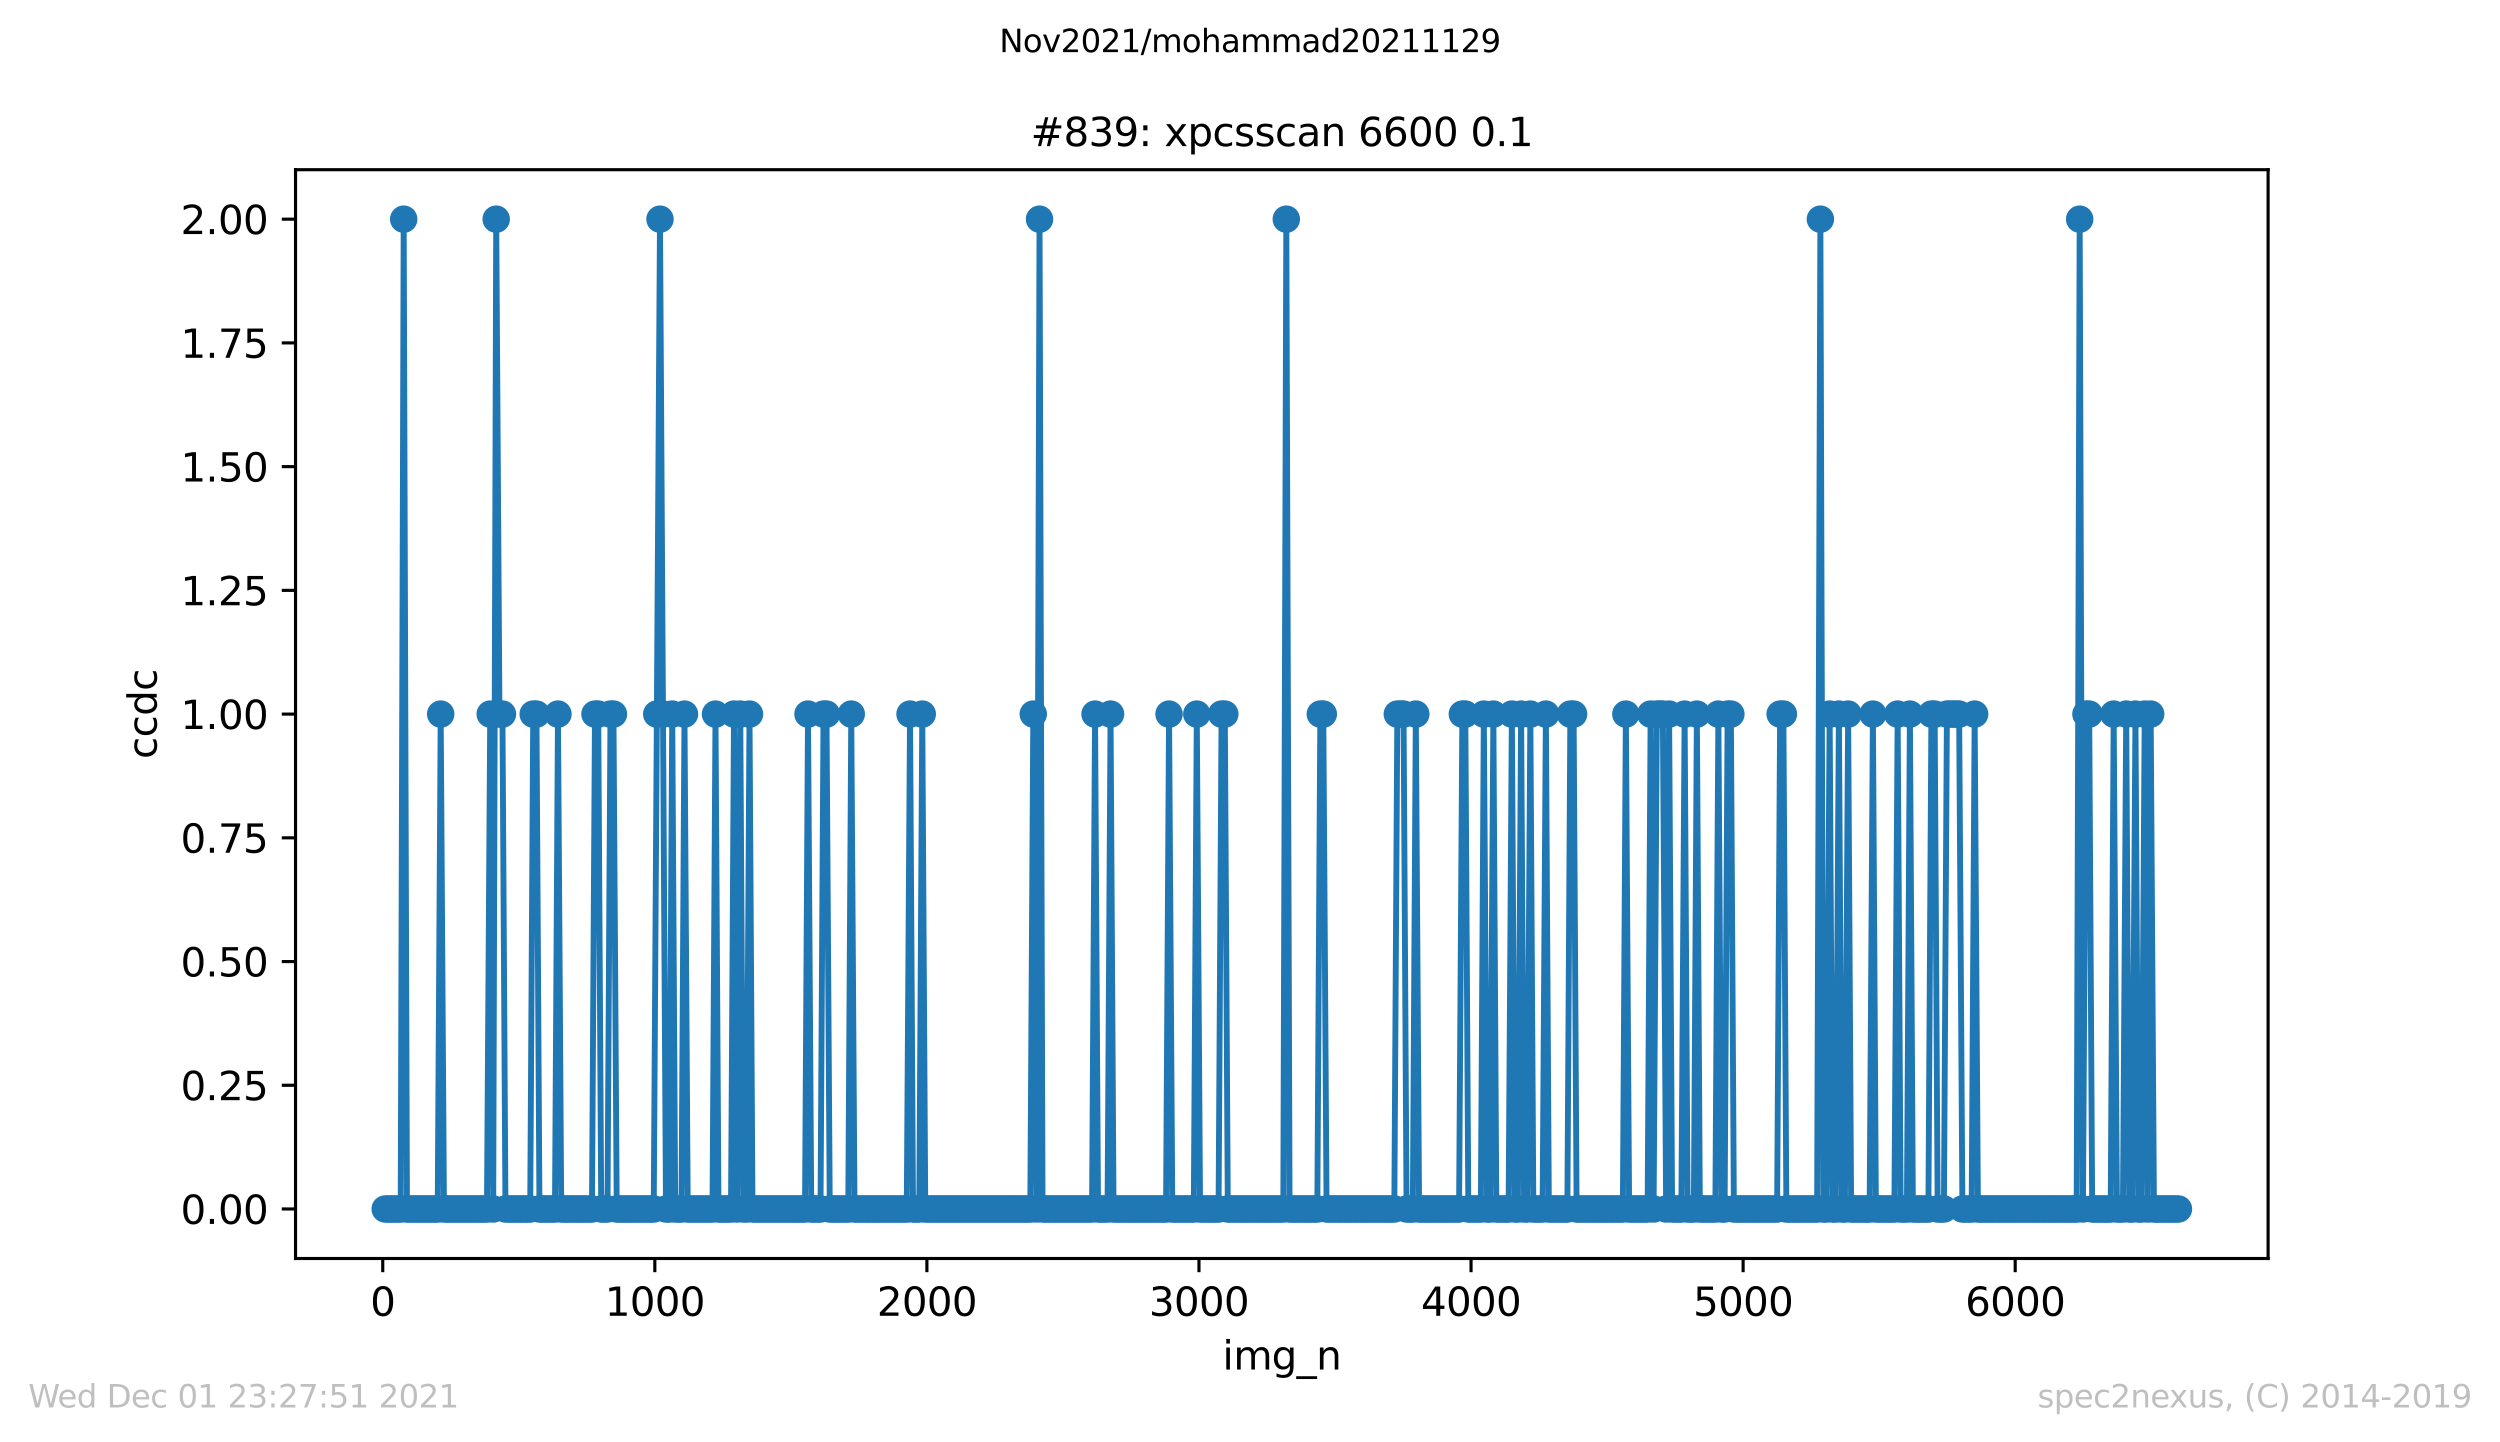 <?xml version="1.0" encoding="utf-8" standalone="no"?>
<!DOCTYPE svg PUBLIC "-//W3C//DTD SVG 1.1//EN"
  "http://www.w3.org/Graphics/SVG/1.1/DTD/svg11.dtd">
<svg height="367.2pt" version="1.1" viewBox="0 0 636.48 367.2" width="636.48pt" xmlns="http://www.w3.org/2000/svg" xmlns:xlink="http://www.w3.org/1999/xlink">
 <defs>
  <style type="text/css">*{stroke-linecap:butt;stroke-linejoin:round;}</style>
 </defs>
 <g id="figure_1">
  <g id="patch_1">
   <path d="M 0 367.2 
L 636.48 367.2 
L 636.48 0 
L 0 0 
z
" style="fill:#ffffff;"/>
  </g>
  <g id="axes_1">
   <g id="patch_2">
    <path d="M 75.24 320.4 
L 577.44 320.4 
L 577.44 43.2 
L 75.24 43.2 
z
" style="fill:#ffffff;"/>
   </g>
   <g id="matplotlib.axis_1">
    <g id="xtick_1">
     <g id="line2d_1">
      <defs>
       <path d="M 0 0 
L 0 3.5 
" id="m77cdc4db71" style="stroke:#000000;stroke-width:0.8;"/>
      </defs>
      <g>
       <use style="stroke:#000000;stroke-width:0.8;" x="97.444" xlink:href="#m77cdc4db71" y="320.4"/>
      </g>
     </g>
     <g id="text_1">
      <!-- 0 -->
      <g transform="translate(94.263 334.998)scale(0.1 -0.1)">
       <defs>
        <path d="M 2034 4250 
Q 1547 4250 1301 3770 
Q 1056 3291 1056 2328 
Q 1056 1369 1301 889 
Q 1547 409 2034 409 
Q 2525 409 2770 889 
Q 3016 1369 3016 2328 
Q 3016 3291 2770 3770 
Q 2525 4250 2034 4250 
z
M 2034 4750 
Q 2819 4750 3233 4129 
Q 3647 3509 3647 2328 
Q 3647 1150 3233 529 
Q 2819 -91 2034 -91 
Q 1250 -91 836 529 
Q 422 1150 422 2328 
Q 422 3509 836 4129 
Q 1250 4750 2034 4750 
z
" id="DejaVuSans-30" transform="scale(0.016)"/>
       </defs>
       <use xlink:href="#DejaVuSans-30"/>
      </g>
     </g>
    </g>
    <g id="xtick_2">
     <g id="line2d_2">
      <g>
       <use style="stroke:#000000;stroke-width:0.8;" x="166.712" xlink:href="#m77cdc4db71" y="320.4"/>
      </g>
     </g>
     <g id="text_2">
      <!-- 1000 -->
      <g transform="translate(153.987 334.998)scale(0.1 -0.1)">
       <defs>
        <path d="M 794 531 
L 1825 531 
L 1825 4091 
L 703 3866 
L 703 4441 
L 1819 4666 
L 2450 4666 
L 2450 531 
L 3481 531 
L 3481 0 
L 794 0 
L 794 531 
z
" id="DejaVuSans-31" transform="scale(0.016)"/>
       </defs>
       <use xlink:href="#DejaVuSans-31"/>
       <use x="63.623" xlink:href="#DejaVuSans-30"/>
       <use x="127.246" xlink:href="#DejaVuSans-30"/>
       <use x="190.869" xlink:href="#DejaVuSans-30"/>
      </g>
     </g>
    </g>
    <g id="xtick_3">
     <g id="line2d_3">
      <g>
       <use style="stroke:#000000;stroke-width:0.8;" x="235.98" xlink:href="#m77cdc4db71" y="320.4"/>
      </g>
     </g>
     <g id="text_3">
      <!-- 2000 -->
      <g transform="translate(223.255 334.998)scale(0.1 -0.1)">
       <defs>
        <path d="M 1228 531 
L 3431 531 
L 3431 0 
L 469 0 
L 469 531 
Q 828 903 1448 1529 
Q 2069 2156 2228 2338 
Q 2531 2678 2651 2914 
Q 2772 3150 2772 3378 
Q 2772 3750 2511 3984 
Q 2250 4219 1831 4219 
Q 1534 4219 1204 4116 
Q 875 4013 500 3803 
L 500 4441 
Q 881 4594 1212 4672 
Q 1544 4750 1819 4750 
Q 2544 4750 2975 4387 
Q 3406 4025 3406 3419 
Q 3406 3131 3298 2873 
Q 3191 2616 2906 2266 
Q 2828 2175 2409 1742 
Q 1991 1309 1228 531 
z
" id="DejaVuSans-32" transform="scale(0.016)"/>
       </defs>
       <use xlink:href="#DejaVuSans-32"/>
       <use x="63.623" xlink:href="#DejaVuSans-30"/>
       <use x="127.246" xlink:href="#DejaVuSans-30"/>
       <use x="190.869" xlink:href="#DejaVuSans-30"/>
      </g>
     </g>
    </g>
    <g id="xtick_4">
     <g id="line2d_4">
      <g>
       <use style="stroke:#000000;stroke-width:0.8;" x="305.248" xlink:href="#m77cdc4db71" y="320.4"/>
      </g>
     </g>
     <g id="text_4">
      <!-- 3000 -->
      <g transform="translate(292.523 334.998)scale(0.1 -0.1)">
       <defs>
        <path d="M 2597 2516 
Q 3050 2419 3304 2112 
Q 3559 1806 3559 1356 
Q 3559 666 3084 287 
Q 2609 -91 1734 -91 
Q 1441 -91 1130 -33 
Q 819 25 488 141 
L 488 750 
Q 750 597 1062 519 
Q 1375 441 1716 441 
Q 2309 441 2620 675 
Q 2931 909 2931 1356 
Q 2931 1769 2642 2001 
Q 2353 2234 1838 2234 
L 1294 2234 
L 1294 2753 
L 1863 2753 
Q 2328 2753 2575 2939 
Q 2822 3125 2822 3475 
Q 2822 3834 2567 4026 
Q 2313 4219 1838 4219 
Q 1578 4219 1281 4162 
Q 984 4106 628 3988 
L 628 4550 
Q 988 4650 1302 4700 
Q 1616 4750 1894 4750 
Q 2613 4750 3031 4423 
Q 3450 4097 3450 3541 
Q 3450 3153 3228 2886 
Q 3006 2619 2597 2516 
z
" id="DejaVuSans-33" transform="scale(0.016)"/>
       </defs>
       <use xlink:href="#DejaVuSans-33"/>
       <use x="63.623" xlink:href="#DejaVuSans-30"/>
       <use x="127.246" xlink:href="#DejaVuSans-30"/>
       <use x="190.869" xlink:href="#DejaVuSans-30"/>
      </g>
     </g>
    </g>
    <g id="xtick_5">
     <g id="line2d_5">
      <g>
       <use style="stroke:#000000;stroke-width:0.8;" x="374.516" xlink:href="#m77cdc4db71" y="320.4"/>
      </g>
     </g>
     <g id="text_5">
      <!-- 4000 -->
      <g transform="translate(361.791 334.998)scale(0.1 -0.1)">
       <defs>
        <path d="M 2419 4116 
L 825 1625 
L 2419 1625 
L 2419 4116 
z
M 2253 4666 
L 3047 4666 
L 3047 1625 
L 3713 1625 
L 3713 1100 
L 3047 1100 
L 3047 0 
L 2419 0 
L 2419 1100 
L 313 1100 
L 313 1709 
L 2253 4666 
z
" id="DejaVuSans-34" transform="scale(0.016)"/>
       </defs>
       <use xlink:href="#DejaVuSans-34"/>
       <use x="63.623" xlink:href="#DejaVuSans-30"/>
       <use x="127.246" xlink:href="#DejaVuSans-30"/>
       <use x="190.869" xlink:href="#DejaVuSans-30"/>
      </g>
     </g>
    </g>
    <g id="xtick_6">
     <g id="line2d_6">
      <g>
       <use style="stroke:#000000;stroke-width:0.8;" x="443.784" xlink:href="#m77cdc4db71" y="320.4"/>
      </g>
     </g>
     <g id="text_6">
      <!-- 5000 -->
      <g transform="translate(431.059 334.998)scale(0.1 -0.1)">
       <defs>
        <path d="M 691 4666 
L 3169 4666 
L 3169 4134 
L 1269 4134 
L 1269 2991 
Q 1406 3038 1543 3061 
Q 1681 3084 1819 3084 
Q 2600 3084 3056 2656 
Q 3513 2228 3513 1497 
Q 3513 744 3044 326 
Q 2575 -91 1722 -91 
Q 1428 -91 1123 -41 
Q 819 9 494 109 
L 494 744 
Q 775 591 1075 516 
Q 1375 441 1709 441 
Q 2250 441 2565 725 
Q 2881 1009 2881 1497 
Q 2881 1984 2565 2268 
Q 2250 2553 1709 2553 
Q 1456 2553 1204 2497 
Q 953 2441 691 2322 
L 691 4666 
z
" id="DejaVuSans-35" transform="scale(0.016)"/>
       </defs>
       <use xlink:href="#DejaVuSans-35"/>
       <use x="63.623" xlink:href="#DejaVuSans-30"/>
       <use x="127.246" xlink:href="#DejaVuSans-30"/>
       <use x="190.869" xlink:href="#DejaVuSans-30"/>
      </g>
     </g>
    </g>
    <g id="xtick_7">
     <g id="line2d_7">
      <g>
       <use style="stroke:#000000;stroke-width:0.8;" x="513.052" xlink:href="#m77cdc4db71" y="320.4"/>
      </g>
     </g>
     <g id="text_7">
      <!-- 6000 -->
      <g transform="translate(500.327 334.998)scale(0.1 -0.1)">
       <defs>
        <path d="M 2113 2584 
Q 1688 2584 1439 2293 
Q 1191 2003 1191 1497 
Q 1191 994 1439 701 
Q 1688 409 2113 409 
Q 2538 409 2786 701 
Q 3034 994 3034 1497 
Q 3034 2003 2786 2293 
Q 2538 2584 2113 2584 
z
M 3366 4563 
L 3366 3988 
Q 3128 4100 2886 4159 
Q 2644 4219 2406 4219 
Q 1781 4219 1451 3797 
Q 1122 3375 1075 2522 
Q 1259 2794 1537 2939 
Q 1816 3084 2150 3084 
Q 2853 3084 3261 2657 
Q 3669 2231 3669 1497 
Q 3669 778 3244 343 
Q 2819 -91 2113 -91 
Q 1303 -91 875 529 
Q 447 1150 447 2328 
Q 447 3434 972 4092 
Q 1497 4750 2381 4750 
Q 2619 4750 2861 4703 
Q 3103 4656 3366 4563 
z
" id="DejaVuSans-36" transform="scale(0.016)"/>
       </defs>
       <use xlink:href="#DejaVuSans-36"/>
       <use x="63.623" xlink:href="#DejaVuSans-30"/>
       <use x="127.246" xlink:href="#DejaVuSans-30"/>
       <use x="190.869" xlink:href="#DejaVuSans-30"/>
      </g>
     </g>
    </g>
    <g id="text_8">
     <!-- img_n -->
     <g transform="translate(311.238 348.677)scale(0.1 -0.1)">
      <defs>
       <path d="M 603 3500 
L 1178 3500 
L 1178 0 
L 603 0 
L 603 3500 
z
M 603 4863 
L 1178 4863 
L 1178 4134 
L 603 4134 
L 603 4863 
z
" id="DejaVuSans-69" transform="scale(0.016)"/>
       <path d="M 3328 2828 
Q 3544 3216 3844 3400 
Q 4144 3584 4550 3584 
Q 5097 3584 5394 3201 
Q 5691 2819 5691 2113 
L 5691 0 
L 5113 0 
L 5113 2094 
Q 5113 2597 4934 2840 
Q 4756 3084 4391 3084 
Q 3944 3084 3684 2787 
Q 3425 2491 3425 1978 
L 3425 0 
L 2847 0 
L 2847 2094 
Q 2847 2600 2669 2842 
Q 2491 3084 2119 3084 
Q 1678 3084 1418 2786 
Q 1159 2488 1159 1978 
L 1159 0 
L 581 0 
L 581 3500 
L 1159 3500 
L 1159 2956 
Q 1356 3278 1631 3431 
Q 1906 3584 2284 3584 
Q 2666 3584 2933 3390 
Q 3200 3197 3328 2828 
z
" id="DejaVuSans-6d" transform="scale(0.016)"/>
       <path d="M 2906 1791 
Q 2906 2416 2648 2759 
Q 2391 3103 1925 3103 
Q 1463 3103 1205 2759 
Q 947 2416 947 1791 
Q 947 1169 1205 825 
Q 1463 481 1925 481 
Q 2391 481 2648 825 
Q 2906 1169 2906 1791 
z
M 3481 434 
Q 3481 -459 3084 -895 
Q 2688 -1331 1869 -1331 
Q 1566 -1331 1297 -1286 
Q 1028 -1241 775 -1147 
L 775 -588 
Q 1028 -725 1275 -790 
Q 1522 -856 1778 -856 
Q 2344 -856 2625 -561 
Q 2906 -266 2906 331 
L 2906 616 
Q 2728 306 2450 153 
Q 2172 0 1784 0 
Q 1141 0 747 490 
Q 353 981 353 1791 
Q 353 2603 747 3093 
Q 1141 3584 1784 3584 
Q 2172 3584 2450 3431 
Q 2728 3278 2906 2969 
L 2906 3500 
L 3481 3500 
L 3481 434 
z
" id="DejaVuSans-67" transform="scale(0.016)"/>
       <path d="M 3263 -1063 
L 3263 -1509 
L -63 -1509 
L -63 -1063 
L 3263 -1063 
z
" id="DejaVuSans-5f" transform="scale(0.016)"/>
       <path d="M 3513 2113 
L 3513 0 
L 2938 0 
L 2938 2094 
Q 2938 2591 2744 2837 
Q 2550 3084 2163 3084 
Q 1697 3084 1428 2787 
Q 1159 2491 1159 1978 
L 1159 0 
L 581 0 
L 581 3500 
L 1159 3500 
L 1159 2956 
Q 1366 3272 1645 3428 
Q 1925 3584 2291 3584 
Q 2894 3584 3203 3211 
Q 3513 2838 3513 2113 
z
" id="DejaVuSans-6e" transform="scale(0.016)"/>
      </defs>
      <use xlink:href="#DejaVuSans-69"/>
      <use x="27.783" xlink:href="#DejaVuSans-6d"/>
      <use x="125.195" xlink:href="#DejaVuSans-67"/>
      <use x="188.672" xlink:href="#DejaVuSans-5f"/>
      <use x="238.672" xlink:href="#DejaVuSans-6e"/>
     </g>
    </g>
   </g>
   <g id="matplotlib.axis_2">
    <g id="ytick_1">
     <g id="line2d_8">
      <defs>
       <path d="M 0 0 
L -3.5 0 
" id="m5ec186c67e" style="stroke:#000000;stroke-width:0.8;"/>
      </defs>
      <g>
       <use style="stroke:#000000;stroke-width:0.8;" x="75.24" xlink:href="#m5ec186c67e" y="307.8"/>
      </g>
     </g>
     <g id="text_9">
      <!-- 0.00 -->
      <g transform="translate(45.974 311.599)scale(0.1 -0.1)">
       <defs>
        <path d="M 684 794 
L 1344 794 
L 1344 0 
L 684 0 
L 684 794 
z
" id="DejaVuSans-2e" transform="scale(0.016)"/>
       </defs>
       <use xlink:href="#DejaVuSans-30"/>
       <use x="63.623" xlink:href="#DejaVuSans-2e"/>
       <use x="95.41" xlink:href="#DejaVuSans-30"/>
       <use x="159.033" xlink:href="#DejaVuSans-30"/>
      </g>
     </g>
    </g>
    <g id="ytick_2">
     <g id="line2d_9">
      <g>
       <use style="stroke:#000000;stroke-width:0.8;" x="75.24" xlink:href="#m5ec186c67e" y="276.3"/>
      </g>
     </g>
     <g id="text_10">
      <!-- 0.25 -->
      <g transform="translate(45.974 280.099)scale(0.1 -0.1)">
       <use xlink:href="#DejaVuSans-30"/>
       <use x="63.623" xlink:href="#DejaVuSans-2e"/>
       <use x="95.41" xlink:href="#DejaVuSans-32"/>
       <use x="159.033" xlink:href="#DejaVuSans-35"/>
      </g>
     </g>
    </g>
    <g id="ytick_3">
     <g id="line2d_10">
      <g>
       <use style="stroke:#000000;stroke-width:0.8;" x="75.24" xlink:href="#m5ec186c67e" y="244.8"/>
      </g>
     </g>
     <g id="text_11">
      <!-- 0.50 -->
      <g transform="translate(45.974 248.599)scale(0.1 -0.1)">
       <use xlink:href="#DejaVuSans-30"/>
       <use x="63.623" xlink:href="#DejaVuSans-2e"/>
       <use x="95.41" xlink:href="#DejaVuSans-35"/>
       <use x="159.033" xlink:href="#DejaVuSans-30"/>
      </g>
     </g>
    </g>
    <g id="ytick_4">
     <g id="line2d_11">
      <g>
       <use style="stroke:#000000;stroke-width:0.8;" x="75.24" xlink:href="#m5ec186c67e" y="213.3"/>
      </g>
     </g>
     <g id="text_12">
      <!-- 0.75 -->
      <g transform="translate(45.974 217.099)scale(0.1 -0.1)">
       <defs>
        <path d="M 525 4666 
L 3525 4666 
L 3525 4397 
L 1831 0 
L 1172 0 
L 2766 4134 
L 525 4134 
L 525 4666 
z
" id="DejaVuSans-37" transform="scale(0.016)"/>
       </defs>
       <use xlink:href="#DejaVuSans-30"/>
       <use x="63.623" xlink:href="#DejaVuSans-2e"/>
       <use x="95.41" xlink:href="#DejaVuSans-37"/>
       <use x="159.033" xlink:href="#DejaVuSans-35"/>
      </g>
     </g>
    </g>
    <g id="ytick_5">
     <g id="line2d_12">
      <g>
       <use style="stroke:#000000;stroke-width:0.8;" x="75.24" xlink:href="#m5ec186c67e" y="181.8"/>
      </g>
     </g>
     <g id="text_13">
      <!-- 1.00 -->
      <g transform="translate(45.974 185.599)scale(0.1 -0.1)">
       <use xlink:href="#DejaVuSans-31"/>
       <use x="63.623" xlink:href="#DejaVuSans-2e"/>
       <use x="95.41" xlink:href="#DejaVuSans-30"/>
       <use x="159.033" xlink:href="#DejaVuSans-30"/>
      </g>
     </g>
    </g>
    <g id="ytick_6">
     <g id="line2d_13">
      <g>
       <use style="stroke:#000000;stroke-width:0.8;" x="75.24" xlink:href="#m5ec186c67e" y="150.3"/>
      </g>
     </g>
     <g id="text_14">
      <!-- 1.25 -->
      <g transform="translate(45.974 154.099)scale(0.1 -0.1)">
       <use xlink:href="#DejaVuSans-31"/>
       <use x="63.623" xlink:href="#DejaVuSans-2e"/>
       <use x="95.41" xlink:href="#DejaVuSans-32"/>
       <use x="159.033" xlink:href="#DejaVuSans-35"/>
      </g>
     </g>
    </g>
    <g id="ytick_7">
     <g id="line2d_14">
      <g>
       <use style="stroke:#000000;stroke-width:0.8;" x="75.24" xlink:href="#m5ec186c67e" y="118.8"/>
      </g>
     </g>
     <g id="text_15">
      <!-- 1.50 -->
      <g transform="translate(45.974 122.599)scale(0.1 -0.1)">
       <use xlink:href="#DejaVuSans-31"/>
       <use x="63.623" xlink:href="#DejaVuSans-2e"/>
       <use x="95.41" xlink:href="#DejaVuSans-35"/>
       <use x="159.033" xlink:href="#DejaVuSans-30"/>
      </g>
     </g>
    </g>
    <g id="ytick_8">
     <g id="line2d_15">
      <g>
       <use style="stroke:#000000;stroke-width:0.8;" x="75.24" xlink:href="#m5ec186c67e" y="87.3"/>
      </g>
     </g>
     <g id="text_16">
      <!-- 1.75 -->
      <g transform="translate(45.974 91.099)scale(0.1 -0.1)">
       <use xlink:href="#DejaVuSans-31"/>
       <use x="63.623" xlink:href="#DejaVuSans-2e"/>
       <use x="95.41" xlink:href="#DejaVuSans-37"/>
       <use x="159.033" xlink:href="#DejaVuSans-35"/>
      </g>
     </g>
    </g>
    <g id="ytick_9">
     <g id="line2d_16">
      <g>
       <use style="stroke:#000000;stroke-width:0.8;" x="75.24" xlink:href="#m5ec186c67e" y="55.8"/>
      </g>
     </g>
     <g id="text_17">
      <!-- 2.00 -->
      <g transform="translate(45.974 59.599)scale(0.1 -0.1)">
       <use xlink:href="#DejaVuSans-32"/>
       <use x="63.623" xlink:href="#DejaVuSans-2e"/>
       <use x="95.41" xlink:href="#DejaVuSans-30"/>
       <use x="159.033" xlink:href="#DejaVuSans-30"/>
      </g>
     </g>
    </g>
    <g id="text_18">
     <!-- ccdc -->
     <g transform="translate(39.895 193.222)rotate(-90)scale(0.1 -0.1)">
      <defs>
       <path d="M 3122 3366 
L 3122 2828 
Q 2878 2963 2633 3030 
Q 2388 3097 2138 3097 
Q 1578 3097 1268 2742 
Q 959 2388 959 1747 
Q 959 1106 1268 751 
Q 1578 397 2138 397 
Q 2388 397 2633 464 
Q 2878 531 3122 666 
L 3122 134 
Q 2881 22 2623 -34 
Q 2366 -91 2075 -91 
Q 1284 -91 818 406 
Q 353 903 353 1747 
Q 353 2603 823 3093 
Q 1294 3584 2113 3584 
Q 2378 3584 2631 3529 
Q 2884 3475 3122 3366 
z
" id="DejaVuSans-63" transform="scale(0.016)"/>
       <path d="M 2906 2969 
L 2906 4863 
L 3481 4863 
L 3481 0 
L 2906 0 
L 2906 525 
Q 2725 213 2448 61 
Q 2172 -91 1784 -91 
Q 1150 -91 751 415 
Q 353 922 353 1747 
Q 353 2572 751 3078 
Q 1150 3584 1784 3584 
Q 2172 3584 2448 3432 
Q 2725 3281 2906 2969 
z
M 947 1747 
Q 947 1113 1208 752 
Q 1469 391 1925 391 
Q 2381 391 2643 752 
Q 2906 1113 2906 1747 
Q 2906 2381 2643 2742 
Q 2381 3103 1925 3103 
Q 1469 3103 1208 2742 
Q 947 2381 947 1747 
z
" id="DejaVuSans-64" transform="scale(0.016)"/>
      </defs>
      <use xlink:href="#DejaVuSans-63"/>
      <use x="54.98" xlink:href="#DejaVuSans-63"/>
      <use x="109.961" xlink:href="#DejaVuSans-64"/>
      <use x="173.438" xlink:href="#DejaVuSans-63"/>
     </g>
    </g>
   </g>
   <g id="line2d_17">
    <path clip-path="url(#p5c2f3ffb0c)" d="M 98.067 307.8 
L 102.016 307.8 
L 102.777 55.8 
L 103.609 307.8 
L 111.436 307.8 
L 112.198 181.8 
L 113.029 307.8 
L 123.974 307.8 
L 124.805 181.8 
L 125.567 307.8 
L 126.329 55.8 
L 127.16 181.8 
L 127.922 181.8 
L 128.684 307.8 
L 134.987 307.8 
L 135.749 181.8 
L 136.58 181.8 
L 137.342 307.8 
L 141.291 307.8 
L 142.052 181.8 
L 142.884 307.8 
L 150.711 307.8 
L 151.473 181.8 
L 152.304 181.8 
L 153.066 307.8 
L 154.659 307.8 
L 155.421 181.8 
L 156.183 181.8 
L 157.014 307.8 
L 166.435 307.8 
L 168.028 55.8 
L 169.552 307.8 
L 170.383 307.8 
L 171.145 181.8 
L 171.907 307.8 
L 173.5 307.8 
L 174.262 181.8 
L 175.093 307.8 
L 181.397 307.8 
L 182.159 181.8 
L 182.921 307.8 
L 186.107 307.8 
L 186.869 181.8 
L 187.631 307.8 
L 188.462 181.8 
L 189.224 307.8 
L 190.055 307.8 
L 190.817 181.8 
L 191.579 307.8 
L 204.948 307.8 
L 205.71 181.8 
L 206.541 307.8 
L 208.896 307.8 
L 209.658 181.8 
L 210.42 181.8 
L 211.251 307.8 
L 215.961 307.8 
L 216.723 181.8 
L 217.555 307.8 
L 230.854 307.8 
L 231.685 181.8 
L 232.447 307.8 
L 234.04 307.8 
L 234.802 181.8 
L 235.564 307.8 
L 262.302 307.8 
L 263.064 181.8 
L 263.895 307.8 
L 264.657 55.8 
L 265.419 307.8 
L 278.026 307.8 
L 278.788 181.8 
L 279.549 307.8 
L 281.974 307.8 
L 282.736 181.8 
L 283.498 307.8 
L 296.866 307.8 
L 297.628 181.8 
L 298.46 307.8 
L 303.932 307.8 
L 304.694 181.8 
L 305.525 307.8 
L 310.235 307.8 
L 310.997 181.8 
L 311.828 181.8 
L 312.59 307.8 
L 326.721 307.8 
L 327.483 55.8 
L 328.314 307.8 
L 335.379 307.8 
L 336.141 181.8 
L 336.903 181.8 
L 337.735 307.8 
L 354.982 307.8 
L 355.744 181.8 
L 357.337 181.8 
L 358.099 307.8 
L 359.693 307.8 
L 360.454 181.8 
L 361.286 307.8 
L 371.468 307.8 
L 372.299 181.8 
L 373.061 181.8 
L 373.823 307.8 
L 377.01 307.8 
L 377.771 181.8 
L 378.603 307.8 
L 379.365 307.8 
L 380.196 181.8 
L 380.958 307.8 
L 384.075 307.8 
L 384.906 181.8 
L 385.668 307.8 
L 386.43 307.8 
L 387.261 181.8 
L 388.023 307.8 
L 388.785 307.8 
L 389.616 181.8 
L 390.378 307.8 
L 392.733 307.8 
L 393.565 181.8 
L 394.327 307.8 
L 399.037 307.8 
L 399.799 181.8 
L 400.63 181.8 
L 401.392 307.8 
L 413.167 307.8 
L 413.929 181.8 
L 414.761 307.8 
L 419.471 307.8 
L 420.233 181.8 
L 420.995 307.8 
L 421.826 181.8 
L 423.35 181.8 
L 424.181 307.8 
L 424.943 181.8 
L 425.705 307.8 
L 428.06 307.8 
L 428.891 181.8 
L 429.653 307.8 
L 431.246 307.8 
L 432.008 181.8 
L 432.77 307.8 
L 436.719 307.8 
L 437.481 181.8 
L 438.312 307.8 
L 439.074 307.8 
L 439.836 181.8 
L 440.667 181.8 
L 441.429 307.8 
L 452.442 307.8 
L 453.204 181.8 
L 454.036 181.8 
L 454.798 307.8 
L 462.625 307.8 
L 463.456 55.8 
L 464.218 307.8 
L 464.98 307.8 
L 465.811 181.8 
L 466.573 307.8 
L 467.335 307.8 
L 468.166 181.8 
L 468.928 307.8 
L 469.69 307.8 
L 470.521 181.8 
L 471.283 307.8 
L 475.994 307.8 
L 476.825 181.8 
L 477.587 307.8 
L 482.297 307.8 
L 483.128 181.8 
L 483.89 307.8 
L 485.483 307.8 
L 486.245 181.8 
L 487.007 307.8 
L 490.955 307.8 
L 491.717 181.8 
L 492.549 181.8 
L 493.311 307.8 
L 494.904 307.8 
L 495.666 181.8 
L 498.783 181.8 
L 499.614 307.8 
L 501.969 307.8 
L 502.731 181.8 
L 503.562 307.8 
L 528.706 307.8 
L 529.468 55.8 
L 530.3 307.8 
L 531.062 181.8 
L 531.893 181.8 
L 532.655 307.8 
L 537.365 307.8 
L 538.127 181.8 
L 538.958 307.8 
L 540.482 307.8 
L 541.313 181.8 
L 542.075 307.8 
L 542.837 307.8 
L 543.668 181.8 
L 544.43 307.8 
L 545.192 307.8 
L 546.023 181.8 
L 546.785 307.8 
L 547.547 181.8 
L 548.379 307.8 
L 554.613 307.8 
L 554.613 307.8 
" style="fill:none;stroke:#1f77b4;stroke-linecap:square;stroke-width:1.5;"/>
    <defs>
     <path d="M 0 3 
C 0.796 3 1.559 2.684 2.121 2.121 
C 2.684 1.559 3 0.796 3 0 
C 3 -0.796 2.684 -1.559 2.121 -2.121 
C 1.559 -2.684 0.796 -3 0 -3 
C -0.796 -3 -1.559 -2.684 -2.121 -2.121 
C -2.684 -1.559 -3 -0.796 -3 0 
C -3 0.796 -2.684 1.559 -2.121 2.121 
C -1.559 2.684 -0.796 3 0 3 
z
" id="made3dfaaed" style="stroke:#1f77b4;"/>
    </defs>
    <g clip-path="url(#p5c2f3ffb0c)">
     <use style="fill:#1f77b4;stroke:#1f77b4;" x="98.067" xlink:href="#made3dfaaed" y="307.8"/>
     <use style="fill:#1f77b4;stroke:#1f77b4;" x="98.898" xlink:href="#made3dfaaed" y="307.8"/>
     <use style="fill:#1f77b4;stroke:#1f77b4;" x="99.66" xlink:href="#made3dfaaed" y="307.8"/>
     <use style="fill:#1f77b4;stroke:#1f77b4;" x="100.422" xlink:href="#made3dfaaed" y="307.8"/>
     <use style="fill:#1f77b4;stroke:#1f77b4;" x="101.254" xlink:href="#made3dfaaed" y="307.8"/>
     <use style="fill:#1f77b4;stroke:#1f77b4;" x="102.016" xlink:href="#made3dfaaed" y="307.8"/>
     <use style="fill:#1f77b4;stroke:#1f77b4;" x="102.777" xlink:href="#made3dfaaed" y="55.8"/>
     <use style="fill:#1f77b4;stroke:#1f77b4;" x="103.609" xlink:href="#made3dfaaed" y="307.8"/>
     <use style="fill:#1f77b4;stroke:#1f77b4;" x="104.371" xlink:href="#made3dfaaed" y="307.8"/>
     <use style="fill:#1f77b4;stroke:#1f77b4;" x="105.133" xlink:href="#made3dfaaed" y="307.8"/>
     <use style="fill:#1f77b4;stroke:#1f77b4;" x="105.964" xlink:href="#made3dfaaed" y="307.8"/>
     <use style="fill:#1f77b4;stroke:#1f77b4;" x="106.726" xlink:href="#made3dfaaed" y="307.8"/>
     <use style="fill:#1f77b4;stroke:#1f77b4;" x="107.488" xlink:href="#made3dfaaed" y="307.8"/>
     <use style="fill:#1f77b4;stroke:#1f77b4;" x="108.319" xlink:href="#made3dfaaed" y="307.8"/>
     <use style="fill:#1f77b4;stroke:#1f77b4;" x="109.081" xlink:href="#made3dfaaed" y="307.8"/>
     <use style="fill:#1f77b4;stroke:#1f77b4;" x="109.843" xlink:href="#made3dfaaed" y="307.8"/>
     <use style="fill:#1f77b4;stroke:#1f77b4;" x="110.674" xlink:href="#made3dfaaed" y="307.8"/>
     <use style="fill:#1f77b4;stroke:#1f77b4;" x="111.436" xlink:href="#made3dfaaed" y="307.8"/>
     <use style="fill:#1f77b4;stroke:#1f77b4;" x="112.198" xlink:href="#made3dfaaed" y="181.8"/>
     <use style="fill:#1f77b4;stroke:#1f77b4;" x="113.029" xlink:href="#made3dfaaed" y="307.8"/>
     <use style="fill:#1f77b4;stroke:#1f77b4;" x="113.791" xlink:href="#made3dfaaed" y="307.8"/>
     <use style="fill:#1f77b4;stroke:#1f77b4;" x="114.553" xlink:href="#made3dfaaed" y="307.8"/>
     <use style="fill:#1f77b4;stroke:#1f77b4;" x="115.384" xlink:href="#made3dfaaed" y="307.8"/>
     <use style="fill:#1f77b4;stroke:#1f77b4;" x="116.146" xlink:href="#made3dfaaed" y="307.8"/>
     <use style="fill:#1f77b4;stroke:#1f77b4;" x="116.908" xlink:href="#made3dfaaed" y="307.8"/>
     <use style="fill:#1f77b4;stroke:#1f77b4;" x="117.739" xlink:href="#made3dfaaed" y="307.8"/>
     <use style="fill:#1f77b4;stroke:#1f77b4;" x="118.501" xlink:href="#made3dfaaed" y="307.8"/>
     <use style="fill:#1f77b4;stroke:#1f77b4;" x="119.263" xlink:href="#made3dfaaed" y="307.8"/>
     <use style="fill:#1f77b4;stroke:#1f77b4;" x="120.094" xlink:href="#made3dfaaed" y="307.8"/>
     <use style="fill:#1f77b4;stroke:#1f77b4;" x="120.856" xlink:href="#made3dfaaed" y="307.8"/>
     <use style="fill:#1f77b4;stroke:#1f77b4;" x="121.618" xlink:href="#made3dfaaed" y="307.8"/>
     <use style="fill:#1f77b4;stroke:#1f77b4;" x="122.45" xlink:href="#made3dfaaed" y="307.8"/>
     <use style="fill:#1f77b4;stroke:#1f77b4;" x="123.212" xlink:href="#made3dfaaed" y="307.8"/>
     <use style="fill:#1f77b4;stroke:#1f77b4;" x="123.974" xlink:href="#made3dfaaed" y="307.8"/>
     <use style="fill:#1f77b4;stroke:#1f77b4;" x="124.805" xlink:href="#made3dfaaed" y="181.8"/>
     <use style="fill:#1f77b4;stroke:#1f77b4;" x="125.567" xlink:href="#made3dfaaed" y="307.8"/>
     <use style="fill:#1f77b4;stroke:#1f77b4;" x="126.329" xlink:href="#made3dfaaed" y="55.8"/>
     <use style="fill:#1f77b4;stroke:#1f77b4;" x="127.16" xlink:href="#made3dfaaed" y="181.8"/>
     <use style="fill:#1f77b4;stroke:#1f77b4;" x="127.922" xlink:href="#made3dfaaed" y="181.8"/>
     <use style="fill:#1f77b4;stroke:#1f77b4;" x="128.684" xlink:href="#made3dfaaed" y="307.8"/>
     <use style="fill:#1f77b4;stroke:#1f77b4;" x="129.515" xlink:href="#made3dfaaed" y="307.8"/>
     <use style="fill:#1f77b4;stroke:#1f77b4;" x="130.277" xlink:href="#made3dfaaed" y="307.8"/>
     <use style="fill:#1f77b4;stroke:#1f77b4;" x="131.039" xlink:href="#made3dfaaed" y="307.8"/>
     <use style="fill:#1f77b4;stroke:#1f77b4;" x="131.87" xlink:href="#made3dfaaed" y="307.8"/>
     <use style="fill:#1f77b4;stroke:#1f77b4;" x="132.632" xlink:href="#made3dfaaed" y="307.8"/>
     <use style="fill:#1f77b4;stroke:#1f77b4;" x="133.394" xlink:href="#made3dfaaed" y="307.8"/>
     <use style="fill:#1f77b4;stroke:#1f77b4;" x="134.225" xlink:href="#made3dfaaed" y="307.8"/>
     <use style="fill:#1f77b4;stroke:#1f77b4;" x="134.987" xlink:href="#made3dfaaed" y="307.8"/>
     <use style="fill:#1f77b4;stroke:#1f77b4;" x="135.749" xlink:href="#made3dfaaed" y="181.8"/>
     <use style="fill:#1f77b4;stroke:#1f77b4;" x="136.58" xlink:href="#made3dfaaed" y="181.8"/>
     <use style="fill:#1f77b4;stroke:#1f77b4;" x="137.342" xlink:href="#made3dfaaed" y="307.8"/>
     <use style="fill:#1f77b4;stroke:#1f77b4;" x="138.173" xlink:href="#made3dfaaed" y="307.8"/>
     <use style="fill:#1f77b4;stroke:#1f77b4;" x="138.935" xlink:href="#made3dfaaed" y="307.8"/>
     <use style="fill:#1f77b4;stroke:#1f77b4;" x="139.697" xlink:href="#made3dfaaed" y="307.8"/>
     <use style="fill:#1f77b4;stroke:#1f77b4;" x="140.529" xlink:href="#made3dfaaed" y="307.8"/>
     <use style="fill:#1f77b4;stroke:#1f77b4;" x="141.291" xlink:href="#made3dfaaed" y="307.8"/>
     <use style="fill:#1f77b4;stroke:#1f77b4;" x="142.052" xlink:href="#made3dfaaed" y="181.8"/>
     <use style="fill:#1f77b4;stroke:#1f77b4;" x="142.884" xlink:href="#made3dfaaed" y="307.8"/>
     <use style="fill:#1f77b4;stroke:#1f77b4;" x="143.646" xlink:href="#made3dfaaed" y="307.8"/>
     <use style="fill:#1f77b4;stroke:#1f77b4;" x="144.408" xlink:href="#made3dfaaed" y="307.8"/>
     <use style="fill:#1f77b4;stroke:#1f77b4;" x="145.239" xlink:href="#made3dfaaed" y="307.8"/>
     <use style="fill:#1f77b4;stroke:#1f77b4;" x="146.001" xlink:href="#made3dfaaed" y="307.8"/>
     <use style="fill:#1f77b4;stroke:#1f77b4;" x="146.763" xlink:href="#made3dfaaed" y="307.8"/>
     <use style="fill:#1f77b4;stroke:#1f77b4;" x="147.594" xlink:href="#made3dfaaed" y="307.8"/>
     <use style="fill:#1f77b4;stroke:#1f77b4;" x="148.356" xlink:href="#made3dfaaed" y="307.8"/>
     <use style="fill:#1f77b4;stroke:#1f77b4;" x="149.118" xlink:href="#made3dfaaed" y="307.8"/>
     <use style="fill:#1f77b4;stroke:#1f77b4;" x="149.949" xlink:href="#made3dfaaed" y="307.8"/>
     <use style="fill:#1f77b4;stroke:#1f77b4;" x="150.711" xlink:href="#made3dfaaed" y="307.8"/>
     <use style="fill:#1f77b4;stroke:#1f77b4;" x="151.473" xlink:href="#made3dfaaed" y="181.8"/>
     <use style="fill:#1f77b4;stroke:#1f77b4;" x="152.304" xlink:href="#made3dfaaed" y="181.8"/>
     <use style="fill:#1f77b4;stroke:#1f77b4;" x="153.066" xlink:href="#made3dfaaed" y="307.8"/>
     <use style="fill:#1f77b4;stroke:#1f77b4;" x="153.828" xlink:href="#made3dfaaed" y="307.8"/>
     <use style="fill:#1f77b4;stroke:#1f77b4;" x="154.659" xlink:href="#made3dfaaed" y="307.8"/>
     <use style="fill:#1f77b4;stroke:#1f77b4;" x="155.421" xlink:href="#made3dfaaed" y="181.8"/>
     <use style="fill:#1f77b4;stroke:#1f77b4;" x="156.183" xlink:href="#made3dfaaed" y="181.8"/>
     <use style="fill:#1f77b4;stroke:#1f77b4;" x="157.014" xlink:href="#made3dfaaed" y="307.8"/>
     <use style="fill:#1f77b4;stroke:#1f77b4;" x="157.776" xlink:href="#made3dfaaed" y="307.8"/>
     <use style="fill:#1f77b4;stroke:#1f77b4;" x="158.538" xlink:href="#made3dfaaed" y="307.8"/>
     <use style="fill:#1f77b4;stroke:#1f77b4;" x="159.369" xlink:href="#made3dfaaed" y="307.8"/>
     <use style="fill:#1f77b4;stroke:#1f77b4;" x="160.131" xlink:href="#made3dfaaed" y="307.8"/>
     <use style="fill:#1f77b4;stroke:#1f77b4;" x="160.893" xlink:href="#made3dfaaed" y="307.8"/>
     <use style="fill:#1f77b4;stroke:#1f77b4;" x="161.725" xlink:href="#made3dfaaed" y="307.8"/>
     <use style="fill:#1f77b4;stroke:#1f77b4;" x="162.487" xlink:href="#made3dfaaed" y="307.8"/>
     <use style="fill:#1f77b4;stroke:#1f77b4;" x="163.248" xlink:href="#made3dfaaed" y="307.8"/>
     <use style="fill:#1f77b4;stroke:#1f77b4;" x="164.08" xlink:href="#made3dfaaed" y="307.8"/>
     <use style="fill:#1f77b4;stroke:#1f77b4;" x="164.842" xlink:href="#made3dfaaed" y="307.8"/>
     <use style="fill:#1f77b4;stroke:#1f77b4;" x="165.604" xlink:href="#made3dfaaed" y="307.8"/>
     <use style="fill:#1f77b4;stroke:#1f77b4;" x="166.435" xlink:href="#made3dfaaed" y="307.8"/>
     <use style="fill:#1f77b4;stroke:#1f77b4;" x="167.197" xlink:href="#made3dfaaed" y="181.8"/>
     <use style="fill:#1f77b4;stroke:#1f77b4;" x="168.028" xlink:href="#made3dfaaed" y="55.8"/>
     <use style="fill:#1f77b4;stroke:#1f77b4;" x="168.79" xlink:href="#made3dfaaed" y="181.8"/>
     <use style="fill:#1f77b4;stroke:#1f77b4;" x="169.552" xlink:href="#made3dfaaed" y="307.8"/>
     <use style="fill:#1f77b4;stroke:#1f77b4;" x="170.383" xlink:href="#made3dfaaed" y="307.8"/>
     <use style="fill:#1f77b4;stroke:#1f77b4;" x="171.145" xlink:href="#made3dfaaed" y="181.8"/>
     <use style="fill:#1f77b4;stroke:#1f77b4;" x="171.907" xlink:href="#made3dfaaed" y="307.8"/>
     <use style="fill:#1f77b4;stroke:#1f77b4;" x="172.738" xlink:href="#made3dfaaed" y="307.8"/>
     <use style="fill:#1f77b4;stroke:#1f77b4;" x="173.5" xlink:href="#made3dfaaed" y="307.8"/>
     <use style="fill:#1f77b4;stroke:#1f77b4;" x="174.262" xlink:href="#made3dfaaed" y="181.8"/>
     <use style="fill:#1f77b4;stroke:#1f77b4;" x="175.093" xlink:href="#made3dfaaed" y="307.8"/>
     <use style="fill:#1f77b4;stroke:#1f77b4;" x="175.855" xlink:href="#made3dfaaed" y="307.8"/>
     <use style="fill:#1f77b4;stroke:#1f77b4;" x="176.686" xlink:href="#made3dfaaed" y="307.8"/>
     <use style="fill:#1f77b4;stroke:#1f77b4;" x="177.448" xlink:href="#made3dfaaed" y="307.8"/>
     <use style="fill:#1f77b4;stroke:#1f77b4;" x="178.21" xlink:href="#made3dfaaed" y="307.8"/>
     <use style="fill:#1f77b4;stroke:#1f77b4;" x="179.042" xlink:href="#made3dfaaed" y="307.8"/>
     <use style="fill:#1f77b4;stroke:#1f77b4;" x="179.804" xlink:href="#made3dfaaed" y="307.8"/>
     <use style="fill:#1f77b4;stroke:#1f77b4;" x="180.565" xlink:href="#made3dfaaed" y="307.8"/>
     <use style="fill:#1f77b4;stroke:#1f77b4;" x="181.397" xlink:href="#made3dfaaed" y="307.8"/>
     <use style="fill:#1f77b4;stroke:#1f77b4;" x="182.159" xlink:href="#made3dfaaed" y="181.8"/>
     <use style="fill:#1f77b4;stroke:#1f77b4;" x="182.921" xlink:href="#made3dfaaed" y="307.8"/>
     <use style="fill:#1f77b4;stroke:#1f77b4;" x="183.752" xlink:href="#made3dfaaed" y="307.8"/>
     <use style="fill:#1f77b4;stroke:#1f77b4;" x="184.514" xlink:href="#made3dfaaed" y="307.8"/>
     <use style="fill:#1f77b4;stroke:#1f77b4;" x="185.276" xlink:href="#made3dfaaed" y="307.8"/>
     <use style="fill:#1f77b4;stroke:#1f77b4;" x="186.107" xlink:href="#made3dfaaed" y="307.8"/>
     <use style="fill:#1f77b4;stroke:#1f77b4;" x="186.869" xlink:href="#made3dfaaed" y="181.8"/>
     <use style="fill:#1f77b4;stroke:#1f77b4;" x="187.631" xlink:href="#made3dfaaed" y="307.8"/>
     <use style="fill:#1f77b4;stroke:#1f77b4;" x="188.462" xlink:href="#made3dfaaed" y="181.8"/>
     <use style="fill:#1f77b4;stroke:#1f77b4;" x="189.224" xlink:href="#made3dfaaed" y="307.8"/>
     <use style="fill:#1f77b4;stroke:#1f77b4;" x="190.055" xlink:href="#made3dfaaed" y="307.8"/>
     <use style="fill:#1f77b4;stroke:#1f77b4;" x="190.817" xlink:href="#made3dfaaed" y="181.8"/>
     <use style="fill:#1f77b4;stroke:#1f77b4;" x="191.579" xlink:href="#made3dfaaed" y="307.8"/>
     <use style="fill:#1f77b4;stroke:#1f77b4;" x="192.41" xlink:href="#made3dfaaed" y="307.8"/>
     <use style="fill:#1f77b4;stroke:#1f77b4;" x="193.172" xlink:href="#made3dfaaed" y="307.8"/>
     <use style="fill:#1f77b4;stroke:#1f77b4;" x="193.934" xlink:href="#made3dfaaed" y="307.8"/>
     <use style="fill:#1f77b4;stroke:#1f77b4;" x="194.765" xlink:href="#made3dfaaed" y="307.8"/>
     <use style="fill:#1f77b4;stroke:#1f77b4;" x="195.527" xlink:href="#made3dfaaed" y="307.8"/>
     <use style="fill:#1f77b4;stroke:#1f77b4;" x="196.289" xlink:href="#made3dfaaed" y="307.8"/>
     <use style="fill:#1f77b4;stroke:#1f77b4;" x="197.121" xlink:href="#made3dfaaed" y="307.8"/>
     <use style="fill:#1f77b4;stroke:#1f77b4;" x="197.882" xlink:href="#made3dfaaed" y="307.8"/>
     <use style="fill:#1f77b4;stroke:#1f77b4;" x="198.644" xlink:href="#made3dfaaed" y="307.8"/>
     <use style="fill:#1f77b4;stroke:#1f77b4;" x="199.476" xlink:href="#made3dfaaed" y="307.8"/>
     <use style="fill:#1f77b4;stroke:#1f77b4;" x="200.238" xlink:href="#made3dfaaed" y="307.8"/>
     <use style="fill:#1f77b4;stroke:#1f77b4;" x="201" xlink:href="#made3dfaaed" y="307.8"/>
     <use style="fill:#1f77b4;stroke:#1f77b4;" x="201.831" xlink:href="#made3dfaaed" y="307.8"/>
     <use style="fill:#1f77b4;stroke:#1f77b4;" x="202.593" xlink:href="#made3dfaaed" y="307.8"/>
     <use style="fill:#1f77b4;stroke:#1f77b4;" x="203.355" xlink:href="#made3dfaaed" y="307.8"/>
     <use style="fill:#1f77b4;stroke:#1f77b4;" x="204.186" xlink:href="#made3dfaaed" y="307.8"/>
     <use style="fill:#1f77b4;stroke:#1f77b4;" x="204.948" xlink:href="#made3dfaaed" y="307.8"/>
     <use style="fill:#1f77b4;stroke:#1f77b4;" x="205.71" xlink:href="#made3dfaaed" y="181.8"/>
     <use style="fill:#1f77b4;stroke:#1f77b4;" x="206.541" xlink:href="#made3dfaaed" y="307.8"/>
     <use style="fill:#1f77b4;stroke:#1f77b4;" x="207.303" xlink:href="#made3dfaaed" y="307.8"/>
     <use style="fill:#1f77b4;stroke:#1f77b4;" x="208.065" xlink:href="#made3dfaaed" y="307.8"/>
     <use style="fill:#1f77b4;stroke:#1f77b4;" x="208.896" xlink:href="#made3dfaaed" y="307.8"/>
     <use style="fill:#1f77b4;stroke:#1f77b4;" x="209.658" xlink:href="#made3dfaaed" y="181.8"/>
     <use style="fill:#1f77b4;stroke:#1f77b4;" x="210.42" xlink:href="#made3dfaaed" y="181.8"/>
     <use style="fill:#1f77b4;stroke:#1f77b4;" x="211.251" xlink:href="#made3dfaaed" y="307.8"/>
     <use style="fill:#1f77b4;stroke:#1f77b4;" x="212.013" xlink:href="#made3dfaaed" y="307.8"/>
     <use style="fill:#1f77b4;stroke:#1f77b4;" x="212.775" xlink:href="#made3dfaaed" y="307.8"/>
     <use style="fill:#1f77b4;stroke:#1f77b4;" x="213.606" xlink:href="#made3dfaaed" y="307.8"/>
     <use style="fill:#1f77b4;stroke:#1f77b4;" x="214.368" xlink:href="#made3dfaaed" y="307.8"/>
     <use style="fill:#1f77b4;stroke:#1f77b4;" x="215.199" xlink:href="#made3dfaaed" y="307.8"/>
     <use style="fill:#1f77b4;stroke:#1f77b4;" x="215.961" xlink:href="#made3dfaaed" y="307.8"/>
     <use style="fill:#1f77b4;stroke:#1f77b4;" x="216.723" xlink:href="#made3dfaaed" y="181.8"/>
     <use style="fill:#1f77b4;stroke:#1f77b4;" x="217.555" xlink:href="#made3dfaaed" y="307.8"/>
     <use style="fill:#1f77b4;stroke:#1f77b4;" x="218.317" xlink:href="#made3dfaaed" y="307.8"/>
     <use style="fill:#1f77b4;stroke:#1f77b4;" x="219.078" xlink:href="#made3dfaaed" y="307.8"/>
     <use style="fill:#1f77b4;stroke:#1f77b4;" x="219.91" xlink:href="#made3dfaaed" y="307.8"/>
     <use style="fill:#1f77b4;stroke:#1f77b4;" x="220.672" xlink:href="#made3dfaaed" y="307.8"/>
     <use style="fill:#1f77b4;stroke:#1f77b4;" x="221.434" xlink:href="#made3dfaaed" y="307.8"/>
     <use style="fill:#1f77b4;stroke:#1f77b4;" x="222.265" xlink:href="#made3dfaaed" y="307.8"/>
     <use style="fill:#1f77b4;stroke:#1f77b4;" x="223.027" xlink:href="#made3dfaaed" y="307.8"/>
     <use style="fill:#1f77b4;stroke:#1f77b4;" x="223.789" xlink:href="#made3dfaaed" y="307.8"/>
     <use style="fill:#1f77b4;stroke:#1f77b4;" x="224.62" xlink:href="#made3dfaaed" y="307.8"/>
     <use style="fill:#1f77b4;stroke:#1f77b4;" x="225.382" xlink:href="#made3dfaaed" y="307.8"/>
     <use style="fill:#1f77b4;stroke:#1f77b4;" x="226.144" xlink:href="#made3dfaaed" y="307.8"/>
     <use style="fill:#1f77b4;stroke:#1f77b4;" x="226.975" xlink:href="#made3dfaaed" y="307.8"/>
     <use style="fill:#1f77b4;stroke:#1f77b4;" x="227.737" xlink:href="#made3dfaaed" y="307.8"/>
     <use style="fill:#1f77b4;stroke:#1f77b4;" x="228.499" xlink:href="#made3dfaaed" y="307.8"/>
     <use style="fill:#1f77b4;stroke:#1f77b4;" x="229.33" xlink:href="#made3dfaaed" y="307.8"/>
     <use style="fill:#1f77b4;stroke:#1f77b4;" x="230.092" xlink:href="#made3dfaaed" y="307.8"/>
     <use style="fill:#1f77b4;stroke:#1f77b4;" x="230.854" xlink:href="#made3dfaaed" y="307.8"/>
     <use style="fill:#1f77b4;stroke:#1f77b4;" x="231.685" xlink:href="#made3dfaaed" y="181.8"/>
     <use style="fill:#1f77b4;stroke:#1f77b4;" x="232.447" xlink:href="#made3dfaaed" y="307.8"/>
     <use style="fill:#1f77b4;stroke:#1f77b4;" x="233.209" xlink:href="#made3dfaaed" y="307.8"/>
     <use style="fill:#1f77b4;stroke:#1f77b4;" x="234.04" xlink:href="#made3dfaaed" y="307.8"/>
     <use style="fill:#1f77b4;stroke:#1f77b4;" x="234.802" xlink:href="#made3dfaaed" y="181.8"/>
     <use style="fill:#1f77b4;stroke:#1f77b4;" x="235.564" xlink:href="#made3dfaaed" y="307.8"/>
     <use style="fill:#1f77b4;stroke:#1f77b4;" x="236.395" xlink:href="#made3dfaaed" y="307.8"/>
     <use style="fill:#1f77b4;stroke:#1f77b4;" x="237.157" xlink:href="#made3dfaaed" y="307.8"/>
     <use style="fill:#1f77b4;stroke:#1f77b4;" x="237.919" xlink:href="#made3dfaaed" y="307.8"/>
     <use style="fill:#1f77b4;stroke:#1f77b4;" x="238.751" xlink:href="#made3dfaaed" y="307.8"/>
     <use style="fill:#1f77b4;stroke:#1f77b4;" x="239.513" xlink:href="#made3dfaaed" y="307.8"/>
     <use style="fill:#1f77b4;stroke:#1f77b4;" x="240.274" xlink:href="#made3dfaaed" y="307.8"/>
     <use style="fill:#1f77b4;stroke:#1f77b4;" x="241.106" xlink:href="#made3dfaaed" y="307.8"/>
     <use style="fill:#1f77b4;stroke:#1f77b4;" x="241.868" xlink:href="#made3dfaaed" y="307.8"/>
     <use style="fill:#1f77b4;stroke:#1f77b4;" x="242.63" xlink:href="#made3dfaaed" y="307.8"/>
     <use style="fill:#1f77b4;stroke:#1f77b4;" x="243.461" xlink:href="#made3dfaaed" y="307.8"/>
     <use style="fill:#1f77b4;stroke:#1f77b4;" x="244.223" xlink:href="#made3dfaaed" y="307.8"/>
     <use style="fill:#1f77b4;stroke:#1f77b4;" x="244.985" xlink:href="#made3dfaaed" y="307.8"/>
     <use style="fill:#1f77b4;stroke:#1f77b4;" x="245.816" xlink:href="#made3dfaaed" y="307.8"/>
     <use style="fill:#1f77b4;stroke:#1f77b4;" x="246.578" xlink:href="#made3dfaaed" y="307.8"/>
     <use style="fill:#1f77b4;stroke:#1f77b4;" x="247.34" xlink:href="#made3dfaaed" y="307.8"/>
     <use style="fill:#1f77b4;stroke:#1f77b4;" x="248.171" xlink:href="#made3dfaaed" y="307.8"/>
     <use style="fill:#1f77b4;stroke:#1f77b4;" x="248.933" xlink:href="#made3dfaaed" y="307.8"/>
     <use style="fill:#1f77b4;stroke:#1f77b4;" x="249.695" xlink:href="#made3dfaaed" y="307.8"/>
     <use style="fill:#1f77b4;stroke:#1f77b4;" x="250.526" xlink:href="#made3dfaaed" y="307.8"/>
     <use style="fill:#1f77b4;stroke:#1f77b4;" x="251.288" xlink:href="#made3dfaaed" y="307.8"/>
     <use style="fill:#1f77b4;stroke:#1f77b4;" x="252.119" xlink:href="#made3dfaaed" y="307.8"/>
     <use style="fill:#1f77b4;stroke:#1f77b4;" x="252.881" xlink:href="#made3dfaaed" y="307.8"/>
     <use style="fill:#1f77b4;stroke:#1f77b4;" x="253.643" xlink:href="#made3dfaaed" y="307.8"/>
     <use style="fill:#1f77b4;stroke:#1f77b4;" x="254.474" xlink:href="#made3dfaaed" y="307.8"/>
     <use style="fill:#1f77b4;stroke:#1f77b4;" x="255.236" xlink:href="#made3dfaaed" y="307.8"/>
     <use style="fill:#1f77b4;stroke:#1f77b4;" x="255.998" xlink:href="#made3dfaaed" y="307.8"/>
     <use style="fill:#1f77b4;stroke:#1f77b4;" x="256.83" xlink:href="#made3dfaaed" y="307.8"/>
     <use style="fill:#1f77b4;stroke:#1f77b4;" x="257.591" xlink:href="#made3dfaaed" y="307.8"/>
     <use style="fill:#1f77b4;stroke:#1f77b4;" x="258.353" xlink:href="#made3dfaaed" y="307.8"/>
     <use style="fill:#1f77b4;stroke:#1f77b4;" x="259.185" xlink:href="#made3dfaaed" y="307.8"/>
     <use style="fill:#1f77b4;stroke:#1f77b4;" x="259.947" xlink:href="#made3dfaaed" y="307.8"/>
     <use style="fill:#1f77b4;stroke:#1f77b4;" x="260.709" xlink:href="#made3dfaaed" y="307.8"/>
     <use style="fill:#1f77b4;stroke:#1f77b4;" x="261.54" xlink:href="#made3dfaaed" y="307.8"/>
     <use style="fill:#1f77b4;stroke:#1f77b4;" x="262.302" xlink:href="#made3dfaaed" y="307.8"/>
     <use style="fill:#1f77b4;stroke:#1f77b4;" x="263.064" xlink:href="#made3dfaaed" y="181.8"/>
     <use style="fill:#1f77b4;stroke:#1f77b4;" x="263.895" xlink:href="#made3dfaaed" y="307.8"/>
     <use style="fill:#1f77b4;stroke:#1f77b4;" x="264.657" xlink:href="#made3dfaaed" y="55.8"/>
     <use style="fill:#1f77b4;stroke:#1f77b4;" x="265.419" xlink:href="#made3dfaaed" y="307.8"/>
     <use style="fill:#1f77b4;stroke:#1f77b4;" x="266.25" xlink:href="#made3dfaaed" y="307.8"/>
     <use style="fill:#1f77b4;stroke:#1f77b4;" x="267.012" xlink:href="#made3dfaaed" y="307.8"/>
     <use style="fill:#1f77b4;stroke:#1f77b4;" x="267.774" xlink:href="#made3dfaaed" y="307.8"/>
     <use style="fill:#1f77b4;stroke:#1f77b4;" x="268.605" xlink:href="#made3dfaaed" y="307.8"/>
     <use style="fill:#1f77b4;stroke:#1f77b4;" x="269.367" xlink:href="#made3dfaaed" y="307.8"/>
     <use style="fill:#1f77b4;stroke:#1f77b4;" x="270.129" xlink:href="#made3dfaaed" y="307.8"/>
     <use style="fill:#1f77b4;stroke:#1f77b4;" x="270.96" xlink:href="#made3dfaaed" y="307.8"/>
     <use style="fill:#1f77b4;stroke:#1f77b4;" x="271.722" xlink:href="#made3dfaaed" y="307.8"/>
     <use style="fill:#1f77b4;stroke:#1f77b4;" x="272.484" xlink:href="#made3dfaaed" y="307.8"/>
     <use style="fill:#1f77b4;stroke:#1f77b4;" x="273.315" xlink:href="#made3dfaaed" y="307.8"/>
     <use style="fill:#1f77b4;stroke:#1f77b4;" x="274.077" xlink:href="#made3dfaaed" y="307.8"/>
     <use style="fill:#1f77b4;stroke:#1f77b4;" x="274.839" xlink:href="#made3dfaaed" y="307.8"/>
     <use style="fill:#1f77b4;stroke:#1f77b4;" x="275.67" xlink:href="#made3dfaaed" y="307.8"/>
     <use style="fill:#1f77b4;stroke:#1f77b4;" x="276.432" xlink:href="#made3dfaaed" y="307.8"/>
     <use style="fill:#1f77b4;stroke:#1f77b4;" x="277.194" xlink:href="#made3dfaaed" y="307.8"/>
     <use style="fill:#1f77b4;stroke:#1f77b4;" x="278.026" xlink:href="#made3dfaaed" y="307.8"/>
     <use style="fill:#1f77b4;stroke:#1f77b4;" x="278.788" xlink:href="#made3dfaaed" y="181.8"/>
     <use style="fill:#1f77b4;stroke:#1f77b4;" x="279.549" xlink:href="#made3dfaaed" y="307.8"/>
     <use style="fill:#1f77b4;stroke:#1f77b4;" x="280.381" xlink:href="#made3dfaaed" y="307.8"/>
     <use style="fill:#1f77b4;stroke:#1f77b4;" x="281.143" xlink:href="#made3dfaaed" y="307.8"/>
     <use style="fill:#1f77b4;stroke:#1f77b4;" x="281.974" xlink:href="#made3dfaaed" y="307.8"/>
     <use style="fill:#1f77b4;stroke:#1f77b4;" x="282.736" xlink:href="#made3dfaaed" y="181.8"/>
     <use style="fill:#1f77b4;stroke:#1f77b4;" x="283.498" xlink:href="#made3dfaaed" y="307.8"/>
     <use style="fill:#1f77b4;stroke:#1f77b4;" x="284.329" xlink:href="#made3dfaaed" y="307.8"/>
     <use style="fill:#1f77b4;stroke:#1f77b4;" x="285.091" xlink:href="#made3dfaaed" y="307.8"/>
     <use style="fill:#1f77b4;stroke:#1f77b4;" x="285.853" xlink:href="#made3dfaaed" y="307.8"/>
     <use style="fill:#1f77b4;stroke:#1f77b4;" x="286.684" xlink:href="#made3dfaaed" y="307.8"/>
     <use style="fill:#1f77b4;stroke:#1f77b4;" x="287.446" xlink:href="#made3dfaaed" y="307.8"/>
     <use style="fill:#1f77b4;stroke:#1f77b4;" x="288.208" xlink:href="#made3dfaaed" y="307.8"/>
     <use style="fill:#1f77b4;stroke:#1f77b4;" x="289.039" xlink:href="#made3dfaaed" y="307.8"/>
     <use style="fill:#1f77b4;stroke:#1f77b4;" x="289.801" xlink:href="#made3dfaaed" y="307.8"/>
     <use style="fill:#1f77b4;stroke:#1f77b4;" x="290.563" xlink:href="#made3dfaaed" y="307.8"/>
     <use style="fill:#1f77b4;stroke:#1f77b4;" x="291.394" xlink:href="#made3dfaaed" y="307.8"/>
     <use style="fill:#1f77b4;stroke:#1f77b4;" x="292.156" xlink:href="#made3dfaaed" y="307.8"/>
     <use style="fill:#1f77b4;stroke:#1f77b4;" x="292.918" xlink:href="#made3dfaaed" y="307.8"/>
     <use style="fill:#1f77b4;stroke:#1f77b4;" x="293.749" xlink:href="#made3dfaaed" y="307.8"/>
     <use style="fill:#1f77b4;stroke:#1f77b4;" x="294.511" xlink:href="#made3dfaaed" y="307.8"/>
     <use style="fill:#1f77b4;stroke:#1f77b4;" x="295.273" xlink:href="#made3dfaaed" y="307.8"/>
     <use style="fill:#1f77b4;stroke:#1f77b4;" x="296.105" xlink:href="#made3dfaaed" y="307.8"/>
     <use style="fill:#1f77b4;stroke:#1f77b4;" x="296.866" xlink:href="#made3dfaaed" y="307.8"/>
     <use style="fill:#1f77b4;stroke:#1f77b4;" x="297.628" xlink:href="#made3dfaaed" y="181.8"/>
     <use style="fill:#1f77b4;stroke:#1f77b4;" x="298.46" xlink:href="#made3dfaaed" y="307.8"/>
     <use style="fill:#1f77b4;stroke:#1f77b4;" x="299.222" xlink:href="#made3dfaaed" y="307.8"/>
     <use style="fill:#1f77b4;stroke:#1f77b4;" x="299.984" xlink:href="#made3dfaaed" y="307.8"/>
     <use style="fill:#1f77b4;stroke:#1f77b4;" x="300.815" xlink:href="#made3dfaaed" y="307.8"/>
     <use style="fill:#1f77b4;stroke:#1f77b4;" x="301.577" xlink:href="#made3dfaaed" y="307.8"/>
     <use style="fill:#1f77b4;stroke:#1f77b4;" x="302.339" xlink:href="#made3dfaaed" y="307.8"/>
     <use style="fill:#1f77b4;stroke:#1f77b4;" x="303.17" xlink:href="#made3dfaaed" y="307.8"/>
     <use style="fill:#1f77b4;stroke:#1f77b4;" x="303.932" xlink:href="#made3dfaaed" y="307.8"/>
     <use style="fill:#1f77b4;stroke:#1f77b4;" x="304.694" xlink:href="#made3dfaaed" y="181.8"/>
     <use style="fill:#1f77b4;stroke:#1f77b4;" x="305.525" xlink:href="#made3dfaaed" y="307.8"/>
     <use style="fill:#1f77b4;stroke:#1f77b4;" x="306.287" xlink:href="#made3dfaaed" y="307.8"/>
     <use style="fill:#1f77b4;stroke:#1f77b4;" x="307.118" xlink:href="#made3dfaaed" y="307.8"/>
     <use style="fill:#1f77b4;stroke:#1f77b4;" x="307.88" xlink:href="#made3dfaaed" y="307.8"/>
     <use style="fill:#1f77b4;stroke:#1f77b4;" x="308.642" xlink:href="#made3dfaaed" y="307.8"/>
     <use style="fill:#1f77b4;stroke:#1f77b4;" x="309.473" xlink:href="#made3dfaaed" y="307.8"/>
     <use style="fill:#1f77b4;stroke:#1f77b4;" x="310.235" xlink:href="#made3dfaaed" y="307.8"/>
     <use style="fill:#1f77b4;stroke:#1f77b4;" x="310.997" xlink:href="#made3dfaaed" y="181.8"/>
     <use style="fill:#1f77b4;stroke:#1f77b4;" x="311.828" xlink:href="#made3dfaaed" y="181.8"/>
     <use style="fill:#1f77b4;stroke:#1f77b4;" x="312.59" xlink:href="#made3dfaaed" y="307.8"/>
     <use style="fill:#1f77b4;stroke:#1f77b4;" x="313.352" xlink:href="#made3dfaaed" y="307.8"/>
     <use style="fill:#1f77b4;stroke:#1f77b4;" x="314.183" xlink:href="#made3dfaaed" y="307.8"/>
     <use style="fill:#1f77b4;stroke:#1f77b4;" x="314.945" xlink:href="#made3dfaaed" y="307.8"/>
     <use style="fill:#1f77b4;stroke:#1f77b4;" x="315.707" xlink:href="#made3dfaaed" y="307.8"/>
     <use style="fill:#1f77b4;stroke:#1f77b4;" x="316.539" xlink:href="#made3dfaaed" y="307.8"/>
     <use style="fill:#1f77b4;stroke:#1f77b4;" x="317.301" xlink:href="#made3dfaaed" y="307.8"/>
     <use style="fill:#1f77b4;stroke:#1f77b4;" x="318.062" xlink:href="#made3dfaaed" y="307.8"/>
     <use style="fill:#1f77b4;stroke:#1f77b4;" x="318.894" xlink:href="#made3dfaaed" y="307.8"/>
     <use style="fill:#1f77b4;stroke:#1f77b4;" x="319.656" xlink:href="#made3dfaaed" y="307.8"/>
     <use style="fill:#1f77b4;stroke:#1f77b4;" x="320.418" xlink:href="#made3dfaaed" y="307.8"/>
     <use style="fill:#1f77b4;stroke:#1f77b4;" x="321.249" xlink:href="#made3dfaaed" y="307.8"/>
     <use style="fill:#1f77b4;stroke:#1f77b4;" x="322.011" xlink:href="#made3dfaaed" y="307.8"/>
     <use style="fill:#1f77b4;stroke:#1f77b4;" x="322.773" xlink:href="#made3dfaaed" y="307.8"/>
     <use style="fill:#1f77b4;stroke:#1f77b4;" x="323.604" xlink:href="#made3dfaaed" y="307.8"/>
     <use style="fill:#1f77b4;stroke:#1f77b4;" x="324.366" xlink:href="#made3dfaaed" y="307.8"/>
     <use style="fill:#1f77b4;stroke:#1f77b4;" x="325.128" xlink:href="#made3dfaaed" y="307.8"/>
     <use style="fill:#1f77b4;stroke:#1f77b4;" x="325.959" xlink:href="#made3dfaaed" y="307.8"/>
     <use style="fill:#1f77b4;stroke:#1f77b4;" x="326.721" xlink:href="#made3dfaaed" y="307.8"/>
     <use style="fill:#1f77b4;stroke:#1f77b4;" x="327.483" xlink:href="#made3dfaaed" y="55.8"/>
     <use style="fill:#1f77b4;stroke:#1f77b4;" x="328.314" xlink:href="#made3dfaaed" y="307.8"/>
     <use style="fill:#1f77b4;stroke:#1f77b4;" x="329.076" xlink:href="#made3dfaaed" y="307.8"/>
     <use style="fill:#1f77b4;stroke:#1f77b4;" x="329.838" xlink:href="#made3dfaaed" y="307.8"/>
     <use style="fill:#1f77b4;stroke:#1f77b4;" x="330.669" xlink:href="#made3dfaaed" y="307.8"/>
     <use style="fill:#1f77b4;stroke:#1f77b4;" x="331.431" xlink:href="#made3dfaaed" y="307.8"/>
     <use style="fill:#1f77b4;stroke:#1f77b4;" x="332.193" xlink:href="#made3dfaaed" y="307.8"/>
     <use style="fill:#1f77b4;stroke:#1f77b4;" x="333.024" xlink:href="#made3dfaaed" y="307.8"/>
     <use style="fill:#1f77b4;stroke:#1f77b4;" x="333.786" xlink:href="#made3dfaaed" y="307.8"/>
     <use style="fill:#1f77b4;stroke:#1f77b4;" x="334.548" xlink:href="#made3dfaaed" y="307.8"/>
     <use style="fill:#1f77b4;stroke:#1f77b4;" x="335.379" xlink:href="#made3dfaaed" y="307.8"/>
     <use style="fill:#1f77b4;stroke:#1f77b4;" x="336.141" xlink:href="#made3dfaaed" y="181.8"/>
     <use style="fill:#1f77b4;stroke:#1f77b4;" x="336.903" xlink:href="#made3dfaaed" y="181.8"/>
     <use style="fill:#1f77b4;stroke:#1f77b4;" x="337.735" xlink:href="#made3dfaaed" y="307.8"/>
     <use style="fill:#1f77b4;stroke:#1f77b4;" x="338.497" xlink:href="#made3dfaaed" y="307.8"/>
     <use style="fill:#1f77b4;stroke:#1f77b4;" x="339.258" xlink:href="#made3dfaaed" y="307.8"/>
     <use style="fill:#1f77b4;stroke:#1f77b4;" x="340.09" xlink:href="#made3dfaaed" y="307.8"/>
     <use style="fill:#1f77b4;stroke:#1f77b4;" x="340.852" xlink:href="#made3dfaaed" y="307.8"/>
     <use style="fill:#1f77b4;stroke:#1f77b4;" x="341.614" xlink:href="#made3dfaaed" y="307.8"/>
     <use style="fill:#1f77b4;stroke:#1f77b4;" x="342.445" xlink:href="#made3dfaaed" y="307.8"/>
     <use style="fill:#1f77b4;stroke:#1f77b4;" x="343.207" xlink:href="#made3dfaaed" y="307.8"/>
     <use style="fill:#1f77b4;stroke:#1f77b4;" x="343.969" xlink:href="#made3dfaaed" y="307.8"/>
     <use style="fill:#1f77b4;stroke:#1f77b4;" x="344.8" xlink:href="#made3dfaaed" y="307.8"/>
     <use style="fill:#1f77b4;stroke:#1f77b4;" x="345.562" xlink:href="#made3dfaaed" y="307.8"/>
     <use style="fill:#1f77b4;stroke:#1f77b4;" x="346.324" xlink:href="#made3dfaaed" y="307.8"/>
     <use style="fill:#1f77b4;stroke:#1f77b4;" x="347.155" xlink:href="#made3dfaaed" y="307.8"/>
     <use style="fill:#1f77b4;stroke:#1f77b4;" x="347.917" xlink:href="#made3dfaaed" y="307.8"/>
     <use style="fill:#1f77b4;stroke:#1f77b4;" x="348.679" xlink:href="#made3dfaaed" y="307.8"/>
     <use style="fill:#1f77b4;stroke:#1f77b4;" x="349.51" xlink:href="#made3dfaaed" y="307.8"/>
     <use style="fill:#1f77b4;stroke:#1f77b4;" x="350.272" xlink:href="#made3dfaaed" y="307.8"/>
     <use style="fill:#1f77b4;stroke:#1f77b4;" x="351.034" xlink:href="#made3dfaaed" y="307.8"/>
     <use style="fill:#1f77b4;stroke:#1f77b4;" x="351.865" xlink:href="#made3dfaaed" y="307.8"/>
     <use style="fill:#1f77b4;stroke:#1f77b4;" x="352.627" xlink:href="#made3dfaaed" y="307.8"/>
     <use style="fill:#1f77b4;stroke:#1f77b4;" x="353.389" xlink:href="#made3dfaaed" y="307.8"/>
     <use style="fill:#1f77b4;stroke:#1f77b4;" x="354.22" xlink:href="#made3dfaaed" y="307.8"/>
     <use style="fill:#1f77b4;stroke:#1f77b4;" x="354.982" xlink:href="#made3dfaaed" y="307.8"/>
     <use style="fill:#1f77b4;stroke:#1f77b4;" x="355.744" xlink:href="#made3dfaaed" y="181.8"/>
     <use style="fill:#1f77b4;stroke:#1f77b4;" x="356.575" xlink:href="#made3dfaaed" y="181.8"/>
     <use style="fill:#1f77b4;stroke:#1f77b4;" x="357.337" xlink:href="#made3dfaaed" y="181.8"/>
     <use style="fill:#1f77b4;stroke:#1f77b4;" x="358.099" xlink:href="#made3dfaaed" y="307.8"/>
     <use style="fill:#1f77b4;stroke:#1f77b4;" x="358.931" xlink:href="#made3dfaaed" y="307.8"/>
     <use style="fill:#1f77b4;stroke:#1f77b4;" x="359.693" xlink:href="#made3dfaaed" y="307.8"/>
     <use style="fill:#1f77b4;stroke:#1f77b4;" x="360.454" xlink:href="#made3dfaaed" y="181.8"/>
     <use style="fill:#1f77b4;stroke:#1f77b4;" x="361.286" xlink:href="#made3dfaaed" y="307.8"/>
     <use style="fill:#1f77b4;stroke:#1f77b4;" x="362.048" xlink:href="#made3dfaaed" y="307.8"/>
     <use style="fill:#1f77b4;stroke:#1f77b4;" x="362.879" xlink:href="#made3dfaaed" y="307.8"/>
     <use style="fill:#1f77b4;stroke:#1f77b4;" x="363.641" xlink:href="#made3dfaaed" y="307.8"/>
     <use style="fill:#1f77b4;stroke:#1f77b4;" x="364.403" xlink:href="#made3dfaaed" y="307.8"/>
     <use style="fill:#1f77b4;stroke:#1f77b4;" x="365.234" xlink:href="#made3dfaaed" y="307.8"/>
     <use style="fill:#1f77b4;stroke:#1f77b4;" x="365.996" xlink:href="#made3dfaaed" y="307.8"/>
     <use style="fill:#1f77b4;stroke:#1f77b4;" x="366.758" xlink:href="#made3dfaaed" y="307.8"/>
     <use style="fill:#1f77b4;stroke:#1f77b4;" x="367.589" xlink:href="#made3dfaaed" y="307.8"/>
     <use style="fill:#1f77b4;stroke:#1f77b4;" x="368.351" xlink:href="#made3dfaaed" y="307.8"/>
     <use style="fill:#1f77b4;stroke:#1f77b4;" x="369.113" xlink:href="#made3dfaaed" y="307.8"/>
     <use style="fill:#1f77b4;stroke:#1f77b4;" x="369.944" xlink:href="#made3dfaaed" y="307.8"/>
     <use style="fill:#1f77b4;stroke:#1f77b4;" x="370.706" xlink:href="#made3dfaaed" y="307.8"/>
     <use style="fill:#1f77b4;stroke:#1f77b4;" x="371.468" xlink:href="#made3dfaaed" y="307.8"/>
     <use style="fill:#1f77b4;stroke:#1f77b4;" x="372.299" xlink:href="#made3dfaaed" y="181.8"/>
     <use style="fill:#1f77b4;stroke:#1f77b4;" x="373.061" xlink:href="#made3dfaaed" y="181.8"/>
     <use style="fill:#1f77b4;stroke:#1f77b4;" x="373.823" xlink:href="#made3dfaaed" y="307.8"/>
     <use style="fill:#1f77b4;stroke:#1f77b4;" x="374.654" xlink:href="#made3dfaaed" y="307.8"/>
     <use style="fill:#1f77b4;stroke:#1f77b4;" x="375.416" xlink:href="#made3dfaaed" y="307.8"/>
     <use style="fill:#1f77b4;stroke:#1f77b4;" x="376.178" xlink:href="#made3dfaaed" y="307.8"/>
     <use style="fill:#1f77b4;stroke:#1f77b4;" x="377.01" xlink:href="#made3dfaaed" y="307.8"/>
     <use style="fill:#1f77b4;stroke:#1f77b4;" x="377.771" xlink:href="#made3dfaaed" y="181.8"/>
     <use style="fill:#1f77b4;stroke:#1f77b4;" x="378.603" xlink:href="#made3dfaaed" y="307.8"/>
     <use style="fill:#1f77b4;stroke:#1f77b4;" x="379.365" xlink:href="#made3dfaaed" y="307.8"/>
     <use style="fill:#1f77b4;stroke:#1f77b4;" x="380.196" xlink:href="#made3dfaaed" y="181.8"/>
     <use style="fill:#1f77b4;stroke:#1f77b4;" x="380.958" xlink:href="#made3dfaaed" y="307.8"/>
     <use style="fill:#1f77b4;stroke:#1f77b4;" x="381.72" xlink:href="#made3dfaaed" y="307.8"/>
     <use style="fill:#1f77b4;stroke:#1f77b4;" x="382.551" xlink:href="#made3dfaaed" y="307.8"/>
     <use style="fill:#1f77b4;stroke:#1f77b4;" x="383.313" xlink:href="#made3dfaaed" y="307.8"/>
     <use style="fill:#1f77b4;stroke:#1f77b4;" x="384.075" xlink:href="#made3dfaaed" y="307.8"/>
     <use style="fill:#1f77b4;stroke:#1f77b4;" x="384.906" xlink:href="#made3dfaaed" y="181.8"/>
     <use style="fill:#1f77b4;stroke:#1f77b4;" x="385.668" xlink:href="#made3dfaaed" y="307.8"/>
     <use style="fill:#1f77b4;stroke:#1f77b4;" x="386.43" xlink:href="#made3dfaaed" y="307.8"/>
     <use style="fill:#1f77b4;stroke:#1f77b4;" x="387.261" xlink:href="#made3dfaaed" y="181.8"/>
     <use style="fill:#1f77b4;stroke:#1f77b4;" x="388.023" xlink:href="#made3dfaaed" y="307.8"/>
     <use style="fill:#1f77b4;stroke:#1f77b4;" x="388.785" xlink:href="#made3dfaaed" y="307.8"/>
     <use style="fill:#1f77b4;stroke:#1f77b4;" x="389.616" xlink:href="#made3dfaaed" y="181.8"/>
     <use style="fill:#1f77b4;stroke:#1f77b4;" x="390.378" xlink:href="#made3dfaaed" y="307.8"/>
     <use style="fill:#1f77b4;stroke:#1f77b4;" x="391.14" xlink:href="#made3dfaaed" y="307.8"/>
     <use style="fill:#1f77b4;stroke:#1f77b4;" x="391.971" xlink:href="#made3dfaaed" y="307.8"/>
     <use style="fill:#1f77b4;stroke:#1f77b4;" x="392.733" xlink:href="#made3dfaaed" y="307.8"/>
     <use style="fill:#1f77b4;stroke:#1f77b4;" x="393.565" xlink:href="#made3dfaaed" y="181.8"/>
     <use style="fill:#1f77b4;stroke:#1f77b4;" x="394.327" xlink:href="#made3dfaaed" y="307.8"/>
     <use style="fill:#1f77b4;stroke:#1f77b4;" x="395.089" xlink:href="#made3dfaaed" y="307.8"/>
     <use style="fill:#1f77b4;stroke:#1f77b4;" x="395.92" xlink:href="#made3dfaaed" y="307.8"/>
     <use style="fill:#1f77b4;stroke:#1f77b4;" x="396.682" xlink:href="#made3dfaaed" y="307.8"/>
     <use style="fill:#1f77b4;stroke:#1f77b4;" x="397.444" xlink:href="#made3dfaaed" y="307.8"/>
     <use style="fill:#1f77b4;stroke:#1f77b4;" x="398.275" xlink:href="#made3dfaaed" y="307.8"/>
     <use style="fill:#1f77b4;stroke:#1f77b4;" x="399.037" xlink:href="#made3dfaaed" y="307.8"/>
     <use style="fill:#1f77b4;stroke:#1f77b4;" x="399.799" xlink:href="#made3dfaaed" y="181.8"/>
     <use style="fill:#1f77b4;stroke:#1f77b4;" x="400.63" xlink:href="#made3dfaaed" y="181.8"/>
     <use style="fill:#1f77b4;stroke:#1f77b4;" x="401.392" xlink:href="#made3dfaaed" y="307.8"/>
     <use style="fill:#1f77b4;stroke:#1f77b4;" x="402.154" xlink:href="#made3dfaaed" y="307.8"/>
     <use style="fill:#1f77b4;stroke:#1f77b4;" x="402.985" xlink:href="#made3dfaaed" y="307.8"/>
     <use style="fill:#1f77b4;stroke:#1f77b4;" x="403.747" xlink:href="#made3dfaaed" y="307.8"/>
     <use style="fill:#1f77b4;stroke:#1f77b4;" x="404.509" xlink:href="#made3dfaaed" y="307.8"/>
     <use style="fill:#1f77b4;stroke:#1f77b4;" x="405.34" xlink:href="#made3dfaaed" y="307.8"/>
     <use style="fill:#1f77b4;stroke:#1f77b4;" x="406.102" xlink:href="#made3dfaaed" y="307.8"/>
     <use style="fill:#1f77b4;stroke:#1f77b4;" x="406.864" xlink:href="#made3dfaaed" y="307.8"/>
     <use style="fill:#1f77b4;stroke:#1f77b4;" x="407.695" xlink:href="#made3dfaaed" y="307.8"/>
     <use style="fill:#1f77b4;stroke:#1f77b4;" x="408.457" xlink:href="#made3dfaaed" y="307.8"/>
     <use style="fill:#1f77b4;stroke:#1f77b4;" x="409.219" xlink:href="#made3dfaaed" y="307.8"/>
     <use style="fill:#1f77b4;stroke:#1f77b4;" x="410.05" xlink:href="#made3dfaaed" y="307.8"/>
     <use style="fill:#1f77b4;stroke:#1f77b4;" x="410.812" xlink:href="#made3dfaaed" y="307.8"/>
     <use style="fill:#1f77b4;stroke:#1f77b4;" x="411.574" xlink:href="#made3dfaaed" y="307.8"/>
     <use style="fill:#1f77b4;stroke:#1f77b4;" x="412.406" xlink:href="#made3dfaaed" y="307.8"/>
     <use style="fill:#1f77b4;stroke:#1f77b4;" x="413.167" xlink:href="#made3dfaaed" y="307.8"/>
     <use style="fill:#1f77b4;stroke:#1f77b4;" x="413.929" xlink:href="#made3dfaaed" y="181.8"/>
     <use style="fill:#1f77b4;stroke:#1f77b4;" x="414.761" xlink:href="#made3dfaaed" y="307.8"/>
     <use style="fill:#1f77b4;stroke:#1f77b4;" x="415.523" xlink:href="#made3dfaaed" y="307.8"/>
     <use style="fill:#1f77b4;stroke:#1f77b4;" x="416.285" xlink:href="#made3dfaaed" y="307.8"/>
     <use style="fill:#1f77b4;stroke:#1f77b4;" x="417.116" xlink:href="#made3dfaaed" y="307.8"/>
     <use style="fill:#1f77b4;stroke:#1f77b4;" x="417.878" xlink:href="#made3dfaaed" y="307.8"/>
     <use style="fill:#1f77b4;stroke:#1f77b4;" x="418.64" xlink:href="#made3dfaaed" y="307.8"/>
     <use style="fill:#1f77b4;stroke:#1f77b4;" x="419.471" xlink:href="#made3dfaaed" y="307.8"/>
     <use style="fill:#1f77b4;stroke:#1f77b4;" x="420.233" xlink:href="#made3dfaaed" y="181.8"/>
     <use style="fill:#1f77b4;stroke:#1f77b4;" x="420.995" xlink:href="#made3dfaaed" y="307.8"/>
     <use style="fill:#1f77b4;stroke:#1f77b4;" x="421.826" xlink:href="#made3dfaaed" y="181.8"/>
     <use style="fill:#1f77b4;stroke:#1f77b4;" x="422.588" xlink:href="#made3dfaaed" y="181.8"/>
     <use style="fill:#1f77b4;stroke:#1f77b4;" x="423.35" xlink:href="#made3dfaaed" y="181.8"/>
     <use style="fill:#1f77b4;stroke:#1f77b4;" x="424.181" xlink:href="#made3dfaaed" y="307.8"/>
     <use style="fill:#1f77b4;stroke:#1f77b4;" x="424.943" xlink:href="#made3dfaaed" y="181.8"/>
     <use style="fill:#1f77b4;stroke:#1f77b4;" x="425.705" xlink:href="#made3dfaaed" y="307.8"/>
     <use style="fill:#1f77b4;stroke:#1f77b4;" x="426.536" xlink:href="#made3dfaaed" y="307.8"/>
     <use style="fill:#1f77b4;stroke:#1f77b4;" x="427.298" xlink:href="#made3dfaaed" y="307.8"/>
     <use style="fill:#1f77b4;stroke:#1f77b4;" x="428.06" xlink:href="#made3dfaaed" y="307.8"/>
     <use style="fill:#1f77b4;stroke:#1f77b4;" x="428.891" xlink:href="#made3dfaaed" y="181.8"/>
     <use style="fill:#1f77b4;stroke:#1f77b4;" x="429.653" xlink:href="#made3dfaaed" y="307.8"/>
     <use style="fill:#1f77b4;stroke:#1f77b4;" x="430.415" xlink:href="#made3dfaaed" y="307.8"/>
     <use style="fill:#1f77b4;stroke:#1f77b4;" x="431.246" xlink:href="#made3dfaaed" y="307.8"/>
     <use style="fill:#1f77b4;stroke:#1f77b4;" x="432.008" xlink:href="#made3dfaaed" y="181.8"/>
     <use style="fill:#1f77b4;stroke:#1f77b4;" x="432.77" xlink:href="#made3dfaaed" y="307.8"/>
     <use style="fill:#1f77b4;stroke:#1f77b4;" x="433.602" xlink:href="#made3dfaaed" y="307.8"/>
     <use style="fill:#1f77b4;stroke:#1f77b4;" x="434.363" xlink:href="#made3dfaaed" y="307.8"/>
     <use style="fill:#1f77b4;stroke:#1f77b4;" x="435.195" xlink:href="#made3dfaaed" y="307.8"/>
     <use style="fill:#1f77b4;stroke:#1f77b4;" x="435.957" xlink:href="#made3dfaaed" y="307.8"/>
     <use style="fill:#1f77b4;stroke:#1f77b4;" x="436.719" xlink:href="#made3dfaaed" y="307.8"/>
     <use style="fill:#1f77b4;stroke:#1f77b4;" x="437.481" xlink:href="#made3dfaaed" y="181.8"/>
     <use style="fill:#1f77b4;stroke:#1f77b4;" x="438.312" xlink:href="#made3dfaaed" y="307.8"/>
     <use style="fill:#1f77b4;stroke:#1f77b4;" x="439.074" xlink:href="#made3dfaaed" y="307.8"/>
     <use style="fill:#1f77b4;stroke:#1f77b4;" x="439.836" xlink:href="#made3dfaaed" y="181.8"/>
     <use style="fill:#1f77b4;stroke:#1f77b4;" x="440.667" xlink:href="#made3dfaaed" y="181.8"/>
     <use style="fill:#1f77b4;stroke:#1f77b4;" x="441.429" xlink:href="#made3dfaaed" y="307.8"/>
     <use style="fill:#1f77b4;stroke:#1f77b4;" x="442.26" xlink:href="#made3dfaaed" y="307.8"/>
     <use style="fill:#1f77b4;stroke:#1f77b4;" x="443.022" xlink:href="#made3dfaaed" y="307.8"/>
     <use style="fill:#1f77b4;stroke:#1f77b4;" x="443.784" xlink:href="#made3dfaaed" y="307.8"/>
     <use style="fill:#1f77b4;stroke:#1f77b4;" x="444.615" xlink:href="#made3dfaaed" y="307.8"/>
     <use style="fill:#1f77b4;stroke:#1f77b4;" x="445.377" xlink:href="#made3dfaaed" y="307.8"/>
     <use style="fill:#1f77b4;stroke:#1f77b4;" x="446.139" xlink:href="#made3dfaaed" y="307.8"/>
     <use style="fill:#1f77b4;stroke:#1f77b4;" x="446.97" xlink:href="#made3dfaaed" y="307.8"/>
     <use style="fill:#1f77b4;stroke:#1f77b4;" x="447.732" xlink:href="#made3dfaaed" y="307.8"/>
     <use style="fill:#1f77b4;stroke:#1f77b4;" x="448.494" xlink:href="#made3dfaaed" y="307.8"/>
     <use style="fill:#1f77b4;stroke:#1f77b4;" x="449.325" xlink:href="#made3dfaaed" y="307.8"/>
     <use style="fill:#1f77b4;stroke:#1f77b4;" x="450.087" xlink:href="#made3dfaaed" y="307.8"/>
     <use style="fill:#1f77b4;stroke:#1f77b4;" x="450.849" xlink:href="#made3dfaaed" y="307.8"/>
     <use style="fill:#1f77b4;stroke:#1f77b4;" x="451.68" xlink:href="#made3dfaaed" y="307.8"/>
     <use style="fill:#1f77b4;stroke:#1f77b4;" x="452.442" xlink:href="#made3dfaaed" y="307.8"/>
     <use style="fill:#1f77b4;stroke:#1f77b4;" x="453.204" xlink:href="#made3dfaaed" y="181.8"/>
     <use style="fill:#1f77b4;stroke:#1f77b4;" x="454.036" xlink:href="#made3dfaaed" y="181.8"/>
     <use style="fill:#1f77b4;stroke:#1f77b4;" x="454.798" xlink:href="#made3dfaaed" y="307.8"/>
     <use style="fill:#1f77b4;stroke:#1f77b4;" x="455.559" xlink:href="#made3dfaaed" y="307.8"/>
     <use style="fill:#1f77b4;stroke:#1f77b4;" x="456.391" xlink:href="#made3dfaaed" y="307.8"/>
     <use style="fill:#1f77b4;stroke:#1f77b4;" x="457.153" xlink:href="#made3dfaaed" y="307.8"/>
     <use style="fill:#1f77b4;stroke:#1f77b4;" x="457.915" xlink:href="#made3dfaaed" y="307.8"/>
     <use style="fill:#1f77b4;stroke:#1f77b4;" x="458.746" xlink:href="#made3dfaaed" y="307.8"/>
     <use style="fill:#1f77b4;stroke:#1f77b4;" x="459.508" xlink:href="#made3dfaaed" y="307.8"/>
     <use style="fill:#1f77b4;stroke:#1f77b4;" x="460.27" xlink:href="#made3dfaaed" y="307.8"/>
     <use style="fill:#1f77b4;stroke:#1f77b4;" x="461.101" xlink:href="#made3dfaaed" y="307.8"/>
     <use style="fill:#1f77b4;stroke:#1f77b4;" x="461.863" xlink:href="#made3dfaaed" y="307.8"/>
     <use style="fill:#1f77b4;stroke:#1f77b4;" x="462.625" xlink:href="#made3dfaaed" y="307.8"/>
     <use style="fill:#1f77b4;stroke:#1f77b4;" x="463.456" xlink:href="#made3dfaaed" y="55.8"/>
     <use style="fill:#1f77b4;stroke:#1f77b4;" x="464.218" xlink:href="#made3dfaaed" y="307.8"/>
     <use style="fill:#1f77b4;stroke:#1f77b4;" x="464.98" xlink:href="#made3dfaaed" y="307.8"/>
     <use style="fill:#1f77b4;stroke:#1f77b4;" x="465.811" xlink:href="#made3dfaaed" y="181.8"/>
     <use style="fill:#1f77b4;stroke:#1f77b4;" x="466.573" xlink:href="#made3dfaaed" y="307.8"/>
     <use style="fill:#1f77b4;stroke:#1f77b4;" x="467.335" xlink:href="#made3dfaaed" y="307.8"/>
     <use style="fill:#1f77b4;stroke:#1f77b4;" x="468.166" xlink:href="#made3dfaaed" y="181.8"/>
     <use style="fill:#1f77b4;stroke:#1f77b4;" x="468.928" xlink:href="#made3dfaaed" y="307.8"/>
     <use style="fill:#1f77b4;stroke:#1f77b4;" x="469.69" xlink:href="#made3dfaaed" y="307.8"/>
     <use style="fill:#1f77b4;stroke:#1f77b4;" x="470.521" xlink:href="#made3dfaaed" y="181.8"/>
     <use style="fill:#1f77b4;stroke:#1f77b4;" x="471.283" xlink:href="#made3dfaaed" y="307.8"/>
     <use style="fill:#1f77b4;stroke:#1f77b4;" x="472.045" xlink:href="#made3dfaaed" y="307.8"/>
     <use style="fill:#1f77b4;stroke:#1f77b4;" x="472.876" xlink:href="#made3dfaaed" y="307.8"/>
     <use style="fill:#1f77b4;stroke:#1f77b4;" x="473.638" xlink:href="#made3dfaaed" y="307.8"/>
     <use style="fill:#1f77b4;stroke:#1f77b4;" x="474.47" xlink:href="#made3dfaaed" y="307.8"/>
     <use style="fill:#1f77b4;stroke:#1f77b4;" x="475.232" xlink:href="#made3dfaaed" y="307.8"/>
     <use style="fill:#1f77b4;stroke:#1f77b4;" x="475.994" xlink:href="#made3dfaaed" y="307.8"/>
     <use style="fill:#1f77b4;stroke:#1f77b4;" x="476.825" xlink:href="#made3dfaaed" y="181.8"/>
     <use style="fill:#1f77b4;stroke:#1f77b4;" x="477.587" xlink:href="#made3dfaaed" y="307.8"/>
     <use style="fill:#1f77b4;stroke:#1f77b4;" x="478.418" xlink:href="#made3dfaaed" y="307.8"/>
     <use style="fill:#1f77b4;stroke:#1f77b4;" x="479.18" xlink:href="#made3dfaaed" y="307.8"/>
     <use style="fill:#1f77b4;stroke:#1f77b4;" x="479.942" xlink:href="#made3dfaaed" y="307.8"/>
     <use style="fill:#1f77b4;stroke:#1f77b4;" x="480.773" xlink:href="#made3dfaaed" y="307.8"/>
     <use style="fill:#1f77b4;stroke:#1f77b4;" x="481.535" xlink:href="#made3dfaaed" y="307.8"/>
     <use style="fill:#1f77b4;stroke:#1f77b4;" x="482.297" xlink:href="#made3dfaaed" y="307.8"/>
     <use style="fill:#1f77b4;stroke:#1f77b4;" x="483.128" xlink:href="#made3dfaaed" y="181.8"/>
     <use style="fill:#1f77b4;stroke:#1f77b4;" x="483.89" xlink:href="#made3dfaaed" y="307.8"/>
     <use style="fill:#1f77b4;stroke:#1f77b4;" x="484.652" xlink:href="#made3dfaaed" y="307.8"/>
     <use style="fill:#1f77b4;stroke:#1f77b4;" x="485.483" xlink:href="#made3dfaaed" y="307.8"/>
     <use style="fill:#1f77b4;stroke:#1f77b4;" x="486.245" xlink:href="#made3dfaaed" y="181.8"/>
     <use style="fill:#1f77b4;stroke:#1f77b4;" x="487.007" xlink:href="#made3dfaaed" y="307.8"/>
     <use style="fill:#1f77b4;stroke:#1f77b4;" x="487.838" xlink:href="#made3dfaaed" y="307.8"/>
     <use style="fill:#1f77b4;stroke:#1f77b4;" x="488.6" xlink:href="#made3dfaaed" y="307.8"/>
     <use style="fill:#1f77b4;stroke:#1f77b4;" x="489.362" xlink:href="#made3dfaaed" y="307.8"/>
     <use style="fill:#1f77b4;stroke:#1f77b4;" x="490.193" xlink:href="#made3dfaaed" y="307.8"/>
     <use style="fill:#1f77b4;stroke:#1f77b4;" x="490.955" xlink:href="#made3dfaaed" y="307.8"/>
     <use style="fill:#1f77b4;stroke:#1f77b4;" x="491.717" xlink:href="#made3dfaaed" y="181.8"/>
     <use style="fill:#1f77b4;stroke:#1f77b4;" x="492.549" xlink:href="#made3dfaaed" y="181.8"/>
     <use style="fill:#1f77b4;stroke:#1f77b4;" x="493.311" xlink:href="#made3dfaaed" y="307.8"/>
     <use style="fill:#1f77b4;stroke:#1f77b4;" x="494.072" xlink:href="#made3dfaaed" y="307.8"/>
     <use style="fill:#1f77b4;stroke:#1f77b4;" x="494.904" xlink:href="#made3dfaaed" y="307.8"/>
     <use style="fill:#1f77b4;stroke:#1f77b4;" x="495.666" xlink:href="#made3dfaaed" y="181.8"/>
     <use style="fill:#1f77b4;stroke:#1f77b4;" x="496.428" xlink:href="#made3dfaaed" y="181.8"/>
     <use style="fill:#1f77b4;stroke:#1f77b4;" x="497.259" xlink:href="#made3dfaaed" y="181.8"/>
     <use style="fill:#1f77b4;stroke:#1f77b4;" x="498.021" xlink:href="#made3dfaaed" y="181.8"/>
     <use style="fill:#1f77b4;stroke:#1f77b4;" x="498.783" xlink:href="#made3dfaaed" y="181.8"/>
     <use style="fill:#1f77b4;stroke:#1f77b4;" x="499.614" xlink:href="#made3dfaaed" y="307.8"/>
     <use style="fill:#1f77b4;stroke:#1f77b4;" x="500.376" xlink:href="#made3dfaaed" y="307.8"/>
     <use style="fill:#1f77b4;stroke:#1f77b4;" x="501.207" xlink:href="#made3dfaaed" y="307.8"/>
     <use style="fill:#1f77b4;stroke:#1f77b4;" x="501.969" xlink:href="#made3dfaaed" y="307.8"/>
     <use style="fill:#1f77b4;stroke:#1f77b4;" x="502.731" xlink:href="#made3dfaaed" y="181.8"/>
     <use style="fill:#1f77b4;stroke:#1f77b4;" x="503.562" xlink:href="#made3dfaaed" y="307.8"/>
     <use style="fill:#1f77b4;stroke:#1f77b4;" x="504.324" xlink:href="#made3dfaaed" y="307.8"/>
     <use style="fill:#1f77b4;stroke:#1f77b4;" x="505.086" xlink:href="#made3dfaaed" y="307.8"/>
     <use style="fill:#1f77b4;stroke:#1f77b4;" x="505.917" xlink:href="#made3dfaaed" y="307.8"/>
     <use style="fill:#1f77b4;stroke:#1f77b4;" x="506.679" xlink:href="#made3dfaaed" y="307.8"/>
     <use style="fill:#1f77b4;stroke:#1f77b4;" x="507.441" xlink:href="#made3dfaaed" y="307.8"/>
     <use style="fill:#1f77b4;stroke:#1f77b4;" x="508.272" xlink:href="#made3dfaaed" y="307.8"/>
     <use style="fill:#1f77b4;stroke:#1f77b4;" x="509.034" xlink:href="#made3dfaaed" y="307.8"/>
     <use style="fill:#1f77b4;stroke:#1f77b4;" x="509.796" xlink:href="#made3dfaaed" y="307.8"/>
     <use style="fill:#1f77b4;stroke:#1f77b4;" x="510.628" xlink:href="#made3dfaaed" y="307.8"/>
     <use style="fill:#1f77b4;stroke:#1f77b4;" x="511.389" xlink:href="#made3dfaaed" y="307.8"/>
     <use style="fill:#1f77b4;stroke:#1f77b4;" x="512.151" xlink:href="#made3dfaaed" y="307.8"/>
     <use style="fill:#1f77b4;stroke:#1f77b4;" x="512.983" xlink:href="#made3dfaaed" y="307.8"/>
     <use style="fill:#1f77b4;stroke:#1f77b4;" x="513.745" xlink:href="#made3dfaaed" y="307.8"/>
     <use style="fill:#1f77b4;stroke:#1f77b4;" x="514.507" xlink:href="#made3dfaaed" y="307.8"/>
     <use style="fill:#1f77b4;stroke:#1f77b4;" x="515.338" xlink:href="#made3dfaaed" y="307.8"/>
     <use style="fill:#1f77b4;stroke:#1f77b4;" x="516.1" xlink:href="#made3dfaaed" y="307.8"/>
     <use style="fill:#1f77b4;stroke:#1f77b4;" x="516.862" xlink:href="#made3dfaaed" y="307.8"/>
     <use style="fill:#1f77b4;stroke:#1f77b4;" x="517.693" xlink:href="#made3dfaaed" y="307.8"/>
     <use style="fill:#1f77b4;stroke:#1f77b4;" x="518.455" xlink:href="#made3dfaaed" y="307.8"/>
     <use style="fill:#1f77b4;stroke:#1f77b4;" x="519.286" xlink:href="#made3dfaaed" y="307.8"/>
     <use style="fill:#1f77b4;stroke:#1f77b4;" x="520.048" xlink:href="#made3dfaaed" y="307.8"/>
     <use style="fill:#1f77b4;stroke:#1f77b4;" x="520.81" xlink:href="#made3dfaaed" y="307.8"/>
     <use style="fill:#1f77b4;stroke:#1f77b4;" x="521.641" xlink:href="#made3dfaaed" y="307.8"/>
     <use style="fill:#1f77b4;stroke:#1f77b4;" x="522.403" xlink:href="#made3dfaaed" y="307.8"/>
     <use style="fill:#1f77b4;stroke:#1f77b4;" x="523.165" xlink:href="#made3dfaaed" y="307.8"/>
     <use style="fill:#1f77b4;stroke:#1f77b4;" x="523.996" xlink:href="#made3dfaaed" y="307.8"/>
     <use style="fill:#1f77b4;stroke:#1f77b4;" x="524.758" xlink:href="#made3dfaaed" y="307.8"/>
     <use style="fill:#1f77b4;stroke:#1f77b4;" x="525.589" xlink:href="#made3dfaaed" y="307.8"/>
     <use style="fill:#1f77b4;stroke:#1f77b4;" x="526.351" xlink:href="#made3dfaaed" y="307.8"/>
     <use style="fill:#1f77b4;stroke:#1f77b4;" x="527.113" xlink:href="#made3dfaaed" y="307.8"/>
     <use style="fill:#1f77b4;stroke:#1f77b4;" x="527.945" xlink:href="#made3dfaaed" y="307.8"/>
     <use style="fill:#1f77b4;stroke:#1f77b4;" x="528.706" xlink:href="#made3dfaaed" y="307.8"/>
     <use style="fill:#1f77b4;stroke:#1f77b4;" x="529.468" xlink:href="#made3dfaaed" y="55.8"/>
     <use style="fill:#1f77b4;stroke:#1f77b4;" x="530.3" xlink:href="#made3dfaaed" y="307.8"/>
     <use style="fill:#1f77b4;stroke:#1f77b4;" x="531.062" xlink:href="#made3dfaaed" y="181.8"/>
     <use style="fill:#1f77b4;stroke:#1f77b4;" x="531.893" xlink:href="#made3dfaaed" y="181.8"/>
     <use style="fill:#1f77b4;stroke:#1f77b4;" x="532.655" xlink:href="#made3dfaaed" y="307.8"/>
     <use style="fill:#1f77b4;stroke:#1f77b4;" x="533.417" xlink:href="#made3dfaaed" y="307.8"/>
     <use style="fill:#1f77b4;stroke:#1f77b4;" x="534.248" xlink:href="#made3dfaaed" y="307.8"/>
     <use style="fill:#1f77b4;stroke:#1f77b4;" x="535.01" xlink:href="#made3dfaaed" y="307.8"/>
     <use style="fill:#1f77b4;stroke:#1f77b4;" x="535.772" xlink:href="#made3dfaaed" y="307.8"/>
     <use style="fill:#1f77b4;stroke:#1f77b4;" x="536.603" xlink:href="#made3dfaaed" y="307.8"/>
     <use style="fill:#1f77b4;stroke:#1f77b4;" x="537.365" xlink:href="#made3dfaaed" y="307.8"/>
     <use style="fill:#1f77b4;stroke:#1f77b4;" x="538.127" xlink:href="#made3dfaaed" y="181.8"/>
     <use style="fill:#1f77b4;stroke:#1f77b4;" x="538.958" xlink:href="#made3dfaaed" y="307.8"/>
     <use style="fill:#1f77b4;stroke:#1f77b4;" x="539.72" xlink:href="#made3dfaaed" y="307.8"/>
     <use style="fill:#1f77b4;stroke:#1f77b4;" x="540.482" xlink:href="#made3dfaaed" y="307.8"/>
     <use style="fill:#1f77b4;stroke:#1f77b4;" x="541.313" xlink:href="#made3dfaaed" y="181.8"/>
     <use style="fill:#1f77b4;stroke:#1f77b4;" x="542.075" xlink:href="#made3dfaaed" y="307.8"/>
     <use style="fill:#1f77b4;stroke:#1f77b4;" x="542.837" xlink:href="#made3dfaaed" y="307.8"/>
     <use style="fill:#1f77b4;stroke:#1f77b4;" x="543.668" xlink:href="#made3dfaaed" y="181.8"/>
     <use style="fill:#1f77b4;stroke:#1f77b4;" x="544.43" xlink:href="#made3dfaaed" y="307.8"/>
     <use style="fill:#1f77b4;stroke:#1f77b4;" x="545.192" xlink:href="#made3dfaaed" y="307.8"/>
     <use style="fill:#1f77b4;stroke:#1f77b4;" x="546.023" xlink:href="#made3dfaaed" y="181.8"/>
     <use style="fill:#1f77b4;stroke:#1f77b4;" x="546.785" xlink:href="#made3dfaaed" y="307.8"/>
     <use style="fill:#1f77b4;stroke:#1f77b4;" x="547.547" xlink:href="#made3dfaaed" y="181.8"/>
     <use style="fill:#1f77b4;stroke:#1f77b4;" x="548.379" xlink:href="#made3dfaaed" y="307.8"/>
     <use style="fill:#1f77b4;stroke:#1f77b4;" x="549.141" xlink:href="#made3dfaaed" y="307.8"/>
     <use style="fill:#1f77b4;stroke:#1f77b4;" x="549.903" xlink:href="#made3dfaaed" y="307.8"/>
     <use style="fill:#1f77b4;stroke:#1f77b4;" x="550.734" xlink:href="#made3dfaaed" y="307.8"/>
     <use style="fill:#1f77b4;stroke:#1f77b4;" x="551.496" xlink:href="#made3dfaaed" y="307.8"/>
     <use style="fill:#1f77b4;stroke:#1f77b4;" x="552.258" xlink:href="#made3dfaaed" y="307.8"/>
     <use style="fill:#1f77b4;stroke:#1f77b4;" x="553.089" xlink:href="#made3dfaaed" y="307.8"/>
     <use style="fill:#1f77b4;stroke:#1f77b4;" x="553.851" xlink:href="#made3dfaaed" y="307.8"/>
     <use style="fill:#1f77b4;stroke:#1f77b4;" x="554.613" xlink:href="#made3dfaaed" y="307.8"/>
    </g>
   </g>
   <g id="patch_3">
    <path d="M 75.24 320.4 
L 75.24 43.2 
" style="fill:none;stroke:#000000;stroke-linecap:square;stroke-linejoin:miter;stroke-width:0.8;"/>
   </g>
   <g id="patch_4">
    <path d="M 577.44 320.4 
L 577.44 43.2 
" style="fill:none;stroke:#000000;stroke-linecap:square;stroke-linejoin:miter;stroke-width:0.8;"/>
   </g>
   <g id="patch_5">
    <path d="M 75.24 320.4 
L 577.44 320.4 
" style="fill:none;stroke:#000000;stroke-linecap:square;stroke-linejoin:miter;stroke-width:0.8;"/>
   </g>
   <g id="patch_6">
    <path d="M 75.24 43.2 
L 577.44 43.2 
" style="fill:none;stroke:#000000;stroke-linecap:square;stroke-linejoin:miter;stroke-width:0.8;"/>
   </g>
   <g id="text_19">
    <!-- #839: xpcsscan 6600 0.1 -->
    <g transform="translate(262.404 37.2)scale(0.1 -0.1)">
     <defs>
      <path d="M 3272 2816 
L 2363 2816 
L 2100 1772 
L 3016 1772 
L 3272 2816 
z
M 2803 4594 
L 2478 3297 
L 3391 3297 
L 3719 4594 
L 4219 4594 
L 3897 3297 
L 4872 3297 
L 4872 2816 
L 3775 2816 
L 3519 1772 
L 4513 1772 
L 4513 1294 
L 3397 1294 
L 3072 0 
L 2572 0 
L 2894 1294 
L 1978 1294 
L 1656 0 
L 1153 0 
L 1478 1294 
L 494 1294 
L 494 1772 
L 1594 1772 
L 1856 2816 
L 850 2816 
L 850 3297 
L 1978 3297 
L 2297 4594 
L 2803 4594 
z
" id="DejaVuSans-23" transform="scale(0.016)"/>
      <path d="M 2034 2216 
Q 1584 2216 1326 1975 
Q 1069 1734 1069 1313 
Q 1069 891 1326 650 
Q 1584 409 2034 409 
Q 2484 409 2743 651 
Q 3003 894 3003 1313 
Q 3003 1734 2745 1975 
Q 2488 2216 2034 2216 
z
M 1403 2484 
Q 997 2584 770 2862 
Q 544 3141 544 3541 
Q 544 4100 942 4425 
Q 1341 4750 2034 4750 
Q 2731 4750 3128 4425 
Q 3525 4100 3525 3541 
Q 3525 3141 3298 2862 
Q 3072 2584 2669 2484 
Q 3125 2378 3379 2068 
Q 3634 1759 3634 1313 
Q 3634 634 3220 271 
Q 2806 -91 2034 -91 
Q 1263 -91 848 271 
Q 434 634 434 1313 
Q 434 1759 690 2068 
Q 947 2378 1403 2484 
z
M 1172 3481 
Q 1172 3119 1398 2916 
Q 1625 2713 2034 2713 
Q 2441 2713 2670 2916 
Q 2900 3119 2900 3481 
Q 2900 3844 2670 4047 
Q 2441 4250 2034 4250 
Q 1625 4250 1398 4047 
Q 1172 3844 1172 3481 
z
" id="DejaVuSans-38" transform="scale(0.016)"/>
      <path d="M 703 97 
L 703 672 
Q 941 559 1184 500 
Q 1428 441 1663 441 
Q 2288 441 2617 861 
Q 2947 1281 2994 2138 
Q 2813 1869 2534 1725 
Q 2256 1581 1919 1581 
Q 1219 1581 811 2004 
Q 403 2428 403 3163 
Q 403 3881 828 4315 
Q 1253 4750 1959 4750 
Q 2769 4750 3195 4129 
Q 3622 3509 3622 2328 
Q 3622 1225 3098 567 
Q 2575 -91 1691 -91 
Q 1453 -91 1209 -44 
Q 966 3 703 97 
z
M 1959 2075 
Q 2384 2075 2632 2365 
Q 2881 2656 2881 3163 
Q 2881 3666 2632 3958 
Q 2384 4250 1959 4250 
Q 1534 4250 1286 3958 
Q 1038 3666 1038 3163 
Q 1038 2656 1286 2365 
Q 1534 2075 1959 2075 
z
" id="DejaVuSans-39" transform="scale(0.016)"/>
      <path d="M 750 794 
L 1409 794 
L 1409 0 
L 750 0 
L 750 794 
z
M 750 3309 
L 1409 3309 
L 1409 2516 
L 750 2516 
L 750 3309 
z
" id="DejaVuSans-3a" transform="scale(0.016)"/>
      <path id="DejaVuSans-20" transform="scale(0.016)"/>
      <path d="M 3513 3500 
L 2247 1797 
L 3578 0 
L 2900 0 
L 1881 1375 
L 863 0 
L 184 0 
L 1544 1831 
L 300 3500 
L 978 3500 
L 1906 2253 
L 2834 3500 
L 3513 3500 
z
" id="DejaVuSans-78" transform="scale(0.016)"/>
      <path d="M 1159 525 
L 1159 -1331 
L 581 -1331 
L 581 3500 
L 1159 3500 
L 1159 2969 
Q 1341 3281 1617 3432 
Q 1894 3584 2278 3584 
Q 2916 3584 3314 3078 
Q 3713 2572 3713 1747 
Q 3713 922 3314 415 
Q 2916 -91 2278 -91 
Q 1894 -91 1617 61 
Q 1341 213 1159 525 
z
M 3116 1747 
Q 3116 2381 2855 2742 
Q 2594 3103 2138 3103 
Q 1681 3103 1420 2742 
Q 1159 2381 1159 1747 
Q 1159 1113 1420 752 
Q 1681 391 2138 391 
Q 2594 391 2855 752 
Q 3116 1113 3116 1747 
z
" id="DejaVuSans-70" transform="scale(0.016)"/>
      <path d="M 2834 3397 
L 2834 2853 
Q 2591 2978 2328 3040 
Q 2066 3103 1784 3103 
Q 1356 3103 1142 2972 
Q 928 2841 928 2578 
Q 928 2378 1081 2264 
Q 1234 2150 1697 2047 
L 1894 2003 
Q 2506 1872 2764 1633 
Q 3022 1394 3022 966 
Q 3022 478 2636 193 
Q 2250 -91 1575 -91 
Q 1294 -91 989 -36 
Q 684 19 347 128 
L 347 722 
Q 666 556 975 473 
Q 1284 391 1588 391 
Q 1994 391 2212 530 
Q 2431 669 2431 922 
Q 2431 1156 2273 1281 
Q 2116 1406 1581 1522 
L 1381 1569 
Q 847 1681 609 1914 
Q 372 2147 372 2553 
Q 372 3047 722 3315 
Q 1072 3584 1716 3584 
Q 2034 3584 2315 3537 
Q 2597 3491 2834 3397 
z
" id="DejaVuSans-73" transform="scale(0.016)"/>
      <path d="M 2194 1759 
Q 1497 1759 1228 1600 
Q 959 1441 959 1056 
Q 959 750 1161 570 
Q 1363 391 1709 391 
Q 2188 391 2477 730 
Q 2766 1069 2766 1631 
L 2766 1759 
L 2194 1759 
z
M 3341 1997 
L 3341 0 
L 2766 0 
L 2766 531 
Q 2569 213 2275 61 
Q 1981 -91 1556 -91 
Q 1019 -91 701 211 
Q 384 513 384 1019 
Q 384 1609 779 1909 
Q 1175 2209 1959 2209 
L 2766 2209 
L 2766 2266 
Q 2766 2663 2505 2880 
Q 2244 3097 1772 3097 
Q 1472 3097 1187 3025 
Q 903 2953 641 2809 
L 641 3341 
Q 956 3463 1253 3523 
Q 1550 3584 1831 3584 
Q 2591 3584 2966 3190 
Q 3341 2797 3341 1997 
z
" id="DejaVuSans-61" transform="scale(0.016)"/>
     </defs>
     <use xlink:href="#DejaVuSans-23"/>
     <use x="83.789" xlink:href="#DejaVuSans-38"/>
     <use x="147.412" xlink:href="#DejaVuSans-33"/>
     <use x="211.035" xlink:href="#DejaVuSans-39"/>
     <use x="274.658" xlink:href="#DejaVuSans-3a"/>
     <use x="308.35" xlink:href="#DejaVuSans-20"/>
     <use x="340.137" xlink:href="#DejaVuSans-78"/>
     <use x="399.316" xlink:href="#DejaVuSans-70"/>
     <use x="462.793" xlink:href="#DejaVuSans-63"/>
     <use x="517.773" xlink:href="#DejaVuSans-73"/>
     <use x="569.873" xlink:href="#DejaVuSans-73"/>
     <use x="621.973" xlink:href="#DejaVuSans-63"/>
     <use x="676.953" xlink:href="#DejaVuSans-61"/>
     <use x="738.232" xlink:href="#DejaVuSans-6e"/>
     <use x="801.611" xlink:href="#DejaVuSans-20"/>
     <use x="833.398" xlink:href="#DejaVuSans-36"/>
     <use x="897.021" xlink:href="#DejaVuSans-36"/>
     <use x="960.645" xlink:href="#DejaVuSans-30"/>
     <use x="1024.268" xlink:href="#DejaVuSans-30"/>
     <use x="1087.891" xlink:href="#DejaVuSans-20"/>
     <use x="1119.678" xlink:href="#DejaVuSans-30"/>
     <use x="1183.301" xlink:href="#DejaVuSans-2e"/>
     <use x="1215.088" xlink:href="#DejaVuSans-31"/>
    </g>
   </g>
  </g>
  <g id="text_20">
   <!-- Nov2021/mohammad20211129 -->
   <g transform="translate(254.432 13.279)scale(0.08 -0.08)">
    <defs>
     <path d="M 628 4666 
L 1478 4666 
L 3547 763 
L 3547 4666 
L 4159 4666 
L 4159 0 
L 3309 0 
L 1241 3903 
L 1241 0 
L 628 0 
L 628 4666 
z
" id="DejaVuSans-4e" transform="scale(0.016)"/>
     <path d="M 1959 3097 
Q 1497 3097 1228 2736 
Q 959 2375 959 1747 
Q 959 1119 1226 758 
Q 1494 397 1959 397 
Q 2419 397 2687 759 
Q 2956 1122 2956 1747 
Q 2956 2369 2687 2733 
Q 2419 3097 1959 3097 
z
M 1959 3584 
Q 2709 3584 3137 3096 
Q 3566 2609 3566 1747 
Q 3566 888 3137 398 
Q 2709 -91 1959 -91 
Q 1206 -91 779 398 
Q 353 888 353 1747 
Q 353 2609 779 3096 
Q 1206 3584 1959 3584 
z
" id="DejaVuSans-6f" transform="scale(0.016)"/>
     <path d="M 191 3500 
L 800 3500 
L 1894 563 
L 2988 3500 
L 3597 3500 
L 2284 0 
L 1503 0 
L 191 3500 
z
" id="DejaVuSans-76" transform="scale(0.016)"/>
     <path d="M 1625 4666 
L 2156 4666 
L 531 -594 
L 0 -594 
L 1625 4666 
z
" id="DejaVuSans-2f" transform="scale(0.016)"/>
     <path d="M 3513 2113 
L 3513 0 
L 2938 0 
L 2938 2094 
Q 2938 2591 2744 2837 
Q 2550 3084 2163 3084 
Q 1697 3084 1428 2787 
Q 1159 2491 1159 1978 
L 1159 0 
L 581 0 
L 581 4863 
L 1159 4863 
L 1159 2956 
Q 1366 3272 1645 3428 
Q 1925 3584 2291 3584 
Q 2894 3584 3203 3211 
Q 3513 2838 3513 2113 
z
" id="DejaVuSans-68" transform="scale(0.016)"/>
    </defs>
    <use xlink:href="#DejaVuSans-4e"/>
    <use x="74.805" xlink:href="#DejaVuSans-6f"/>
    <use x="135.986" xlink:href="#DejaVuSans-76"/>
    <use x="195.166" xlink:href="#DejaVuSans-32"/>
    <use x="258.789" xlink:href="#DejaVuSans-30"/>
    <use x="322.412" xlink:href="#DejaVuSans-32"/>
    <use x="386.035" xlink:href="#DejaVuSans-31"/>
    <use x="449.658" xlink:href="#DejaVuSans-2f"/>
    <use x="483.35" xlink:href="#DejaVuSans-6d"/>
    <use x="580.762" xlink:href="#DejaVuSans-6f"/>
    <use x="641.943" xlink:href="#DejaVuSans-68"/>
    <use x="705.322" xlink:href="#DejaVuSans-61"/>
    <use x="766.602" xlink:href="#DejaVuSans-6d"/>
    <use x="864.014" xlink:href="#DejaVuSans-6d"/>
    <use x="961.426" xlink:href="#DejaVuSans-61"/>
    <use x="1022.705" xlink:href="#DejaVuSans-64"/>
    <use x="1086.182" xlink:href="#DejaVuSans-32"/>
    <use x="1149.805" xlink:href="#DejaVuSans-30"/>
    <use x="1213.428" xlink:href="#DejaVuSans-32"/>
    <use x="1277.051" xlink:href="#DejaVuSans-31"/>
    <use x="1340.674" xlink:href="#DejaVuSans-31"/>
    <use x="1404.297" xlink:href="#DejaVuSans-31"/>
    <use x="1467.92" xlink:href="#DejaVuSans-32"/>
    <use x="1531.543" xlink:href="#DejaVuSans-39"/>
   </g>
  </g>
  <g id="text_21">
   <!-- Wed Dec 01 23:27:51 2021 -->
   <g style="fill:#808080;opacity:0.5;" transform="translate(7.2 358.336)scale(0.08 -0.08)">
    <defs>
     <path d="M 213 4666 
L 850 4666 
L 1831 722 
L 2809 4666 
L 3519 4666 
L 4500 722 
L 5478 4666 
L 6119 4666 
L 4947 0 
L 4153 0 
L 3169 4050 
L 2175 0 
L 1381 0 
L 213 4666 
z
" id="DejaVuSans-57" transform="scale(0.016)"/>
     <path d="M 3597 1894 
L 3597 1613 
L 953 1613 
Q 991 1019 1311 708 
Q 1631 397 2203 397 
Q 2534 397 2845 478 
Q 3156 559 3463 722 
L 3463 178 
Q 3153 47 2828 -22 
Q 2503 -91 2169 -91 
Q 1331 -91 842 396 
Q 353 884 353 1716 
Q 353 2575 817 3079 
Q 1281 3584 2069 3584 
Q 2775 3584 3186 3129 
Q 3597 2675 3597 1894 
z
M 3022 2063 
Q 3016 2534 2758 2815 
Q 2500 3097 2075 3097 
Q 1594 3097 1305 2825 
Q 1016 2553 972 2059 
L 3022 2063 
z
" id="DejaVuSans-65" transform="scale(0.016)"/>
     <path d="M 1259 4147 
L 1259 519 
L 2022 519 
Q 2988 519 3436 956 
Q 3884 1394 3884 2338 
Q 3884 3275 3436 3711 
Q 2988 4147 2022 4147 
L 1259 4147 
z
M 628 4666 
L 1925 4666 
Q 3281 4666 3915 4102 
Q 4550 3538 4550 2338 
Q 4550 1131 3912 565 
Q 3275 0 1925 0 
L 628 0 
L 628 4666 
z
" id="DejaVuSans-44" transform="scale(0.016)"/>
    </defs>
    <use xlink:href="#DejaVuSans-57"/>
    <use x="93.002" xlink:href="#DejaVuSans-65"/>
    <use x="154.525" xlink:href="#DejaVuSans-64"/>
    <use x="218.002" xlink:href="#DejaVuSans-20"/>
    <use x="249.789" xlink:href="#DejaVuSans-44"/>
    <use x="326.791" xlink:href="#DejaVuSans-65"/>
    <use x="388.314" xlink:href="#DejaVuSans-63"/>
    <use x="443.295" xlink:href="#DejaVuSans-20"/>
    <use x="475.082" xlink:href="#DejaVuSans-30"/>
    <use x="538.705" xlink:href="#DejaVuSans-31"/>
    <use x="602.328" xlink:href="#DejaVuSans-20"/>
    <use x="634.115" xlink:href="#DejaVuSans-32"/>
    <use x="697.738" xlink:href="#DejaVuSans-33"/>
    <use x="761.361" xlink:href="#DejaVuSans-3a"/>
    <use x="795.053" xlink:href="#DejaVuSans-32"/>
    <use x="858.676" xlink:href="#DejaVuSans-37"/>
    <use x="922.299" xlink:href="#DejaVuSans-3a"/>
    <use x="955.99" xlink:href="#DejaVuSans-35"/>
    <use x="1019.613" xlink:href="#DejaVuSans-31"/>
    <use x="1083.236" xlink:href="#DejaVuSans-20"/>
    <use x="1115.023" xlink:href="#DejaVuSans-32"/>
    <use x="1178.646" xlink:href="#DejaVuSans-30"/>
    <use x="1242.27" xlink:href="#DejaVuSans-32"/>
    <use x="1305.893" xlink:href="#DejaVuSans-31"/>
   </g>
  </g>
  <g id="text_22">
   <!-- spec2nexus, (C) 2014-2019 -->
   <g style="fill:#808080;opacity:0.5;" transform="translate(518.735 358.336)scale(0.08 -0.08)">
    <defs>
     <path d="M 544 1381 
L 544 3500 
L 1119 3500 
L 1119 1403 
Q 1119 906 1312 657 
Q 1506 409 1894 409 
Q 2359 409 2629 706 
Q 2900 1003 2900 1516 
L 2900 3500 
L 3475 3500 
L 3475 0 
L 2900 0 
L 2900 538 
Q 2691 219 2414 64 
Q 2138 -91 1772 -91 
Q 1169 -91 856 284 
Q 544 659 544 1381 
z
M 1991 3584 
L 1991 3584 
z
" id="DejaVuSans-75" transform="scale(0.016)"/>
     <path d="M 750 794 
L 1409 794 
L 1409 256 
L 897 -744 
L 494 -744 
L 750 256 
L 750 794 
z
" id="DejaVuSans-2c" transform="scale(0.016)"/>
     <path d="M 1984 4856 
Q 1566 4138 1362 3434 
Q 1159 2731 1159 2009 
Q 1159 1288 1364 580 
Q 1569 -128 1984 -844 
L 1484 -844 
Q 1016 -109 783 600 
Q 550 1309 550 2009 
Q 550 2706 781 3412 
Q 1013 4119 1484 4856 
L 1984 4856 
z
" id="DejaVuSans-28" transform="scale(0.016)"/>
     <path d="M 4122 4306 
L 4122 3641 
Q 3803 3938 3442 4084 
Q 3081 4231 2675 4231 
Q 1875 4231 1450 3742 
Q 1025 3253 1025 2328 
Q 1025 1406 1450 917 
Q 1875 428 2675 428 
Q 3081 428 3442 575 
Q 3803 722 4122 1019 
L 4122 359 
Q 3791 134 3420 21 
Q 3050 -91 2638 -91 
Q 1578 -91 968 557 
Q 359 1206 359 2328 
Q 359 3453 968 4101 
Q 1578 4750 2638 4750 
Q 3056 4750 3426 4639 
Q 3797 4528 4122 4306 
z
" id="DejaVuSans-43" transform="scale(0.016)"/>
     <path d="M 513 4856 
L 1013 4856 
Q 1481 4119 1714 3412 
Q 1947 2706 1947 2009 
Q 1947 1309 1714 600 
Q 1481 -109 1013 -844 
L 513 -844 
Q 928 -128 1133 580 
Q 1338 1288 1338 2009 
Q 1338 2731 1133 3434 
Q 928 4138 513 4856 
z
" id="DejaVuSans-29" transform="scale(0.016)"/>
     <path d="M 313 2009 
L 1997 2009 
L 1997 1497 
L 313 1497 
L 313 2009 
z
" id="DejaVuSans-2d" transform="scale(0.016)"/>
    </defs>
    <use xlink:href="#DejaVuSans-73"/>
    <use x="52.1" xlink:href="#DejaVuSans-70"/>
    <use x="115.576" xlink:href="#DejaVuSans-65"/>
    <use x="177.1" xlink:href="#DejaVuSans-63"/>
    <use x="232.08" xlink:href="#DejaVuSans-32"/>
    <use x="295.703" xlink:href="#DejaVuSans-6e"/>
    <use x="359.082" xlink:href="#DejaVuSans-65"/>
    <use x="418.855" xlink:href="#DejaVuSans-78"/>
    <use x="478.035" xlink:href="#DejaVuSans-75"/>
    <use x="541.414" xlink:href="#DejaVuSans-73"/>
    <use x="593.514" xlink:href="#DejaVuSans-2c"/>
    <use x="625.301" xlink:href="#DejaVuSans-20"/>
    <use x="657.088" xlink:href="#DejaVuSans-28"/>
    <use x="696.102" xlink:href="#DejaVuSans-43"/>
    <use x="765.926" xlink:href="#DejaVuSans-29"/>
    <use x="804.939" xlink:href="#DejaVuSans-20"/>
    <use x="836.727" xlink:href="#DejaVuSans-32"/>
    <use x="900.35" xlink:href="#DejaVuSans-30"/>
    <use x="963.973" xlink:href="#DejaVuSans-31"/>
    <use x="1027.596" xlink:href="#DejaVuSans-34"/>
    <use x="1091.219" xlink:href="#DejaVuSans-2d"/>
    <use x="1127.303" xlink:href="#DejaVuSans-32"/>
    <use x="1190.926" xlink:href="#DejaVuSans-30"/>
    <use x="1254.549" xlink:href="#DejaVuSans-31"/>
    <use x="1318.172" xlink:href="#DejaVuSans-39"/>
   </g>
  </g>
 </g>
 <defs>
  <clipPath id="p5c2f3ffb0c">
   <rect height="277.2" width="502.2" x="75.24" y="43.2"/>
  </clipPath>
 </defs>
</svg>
